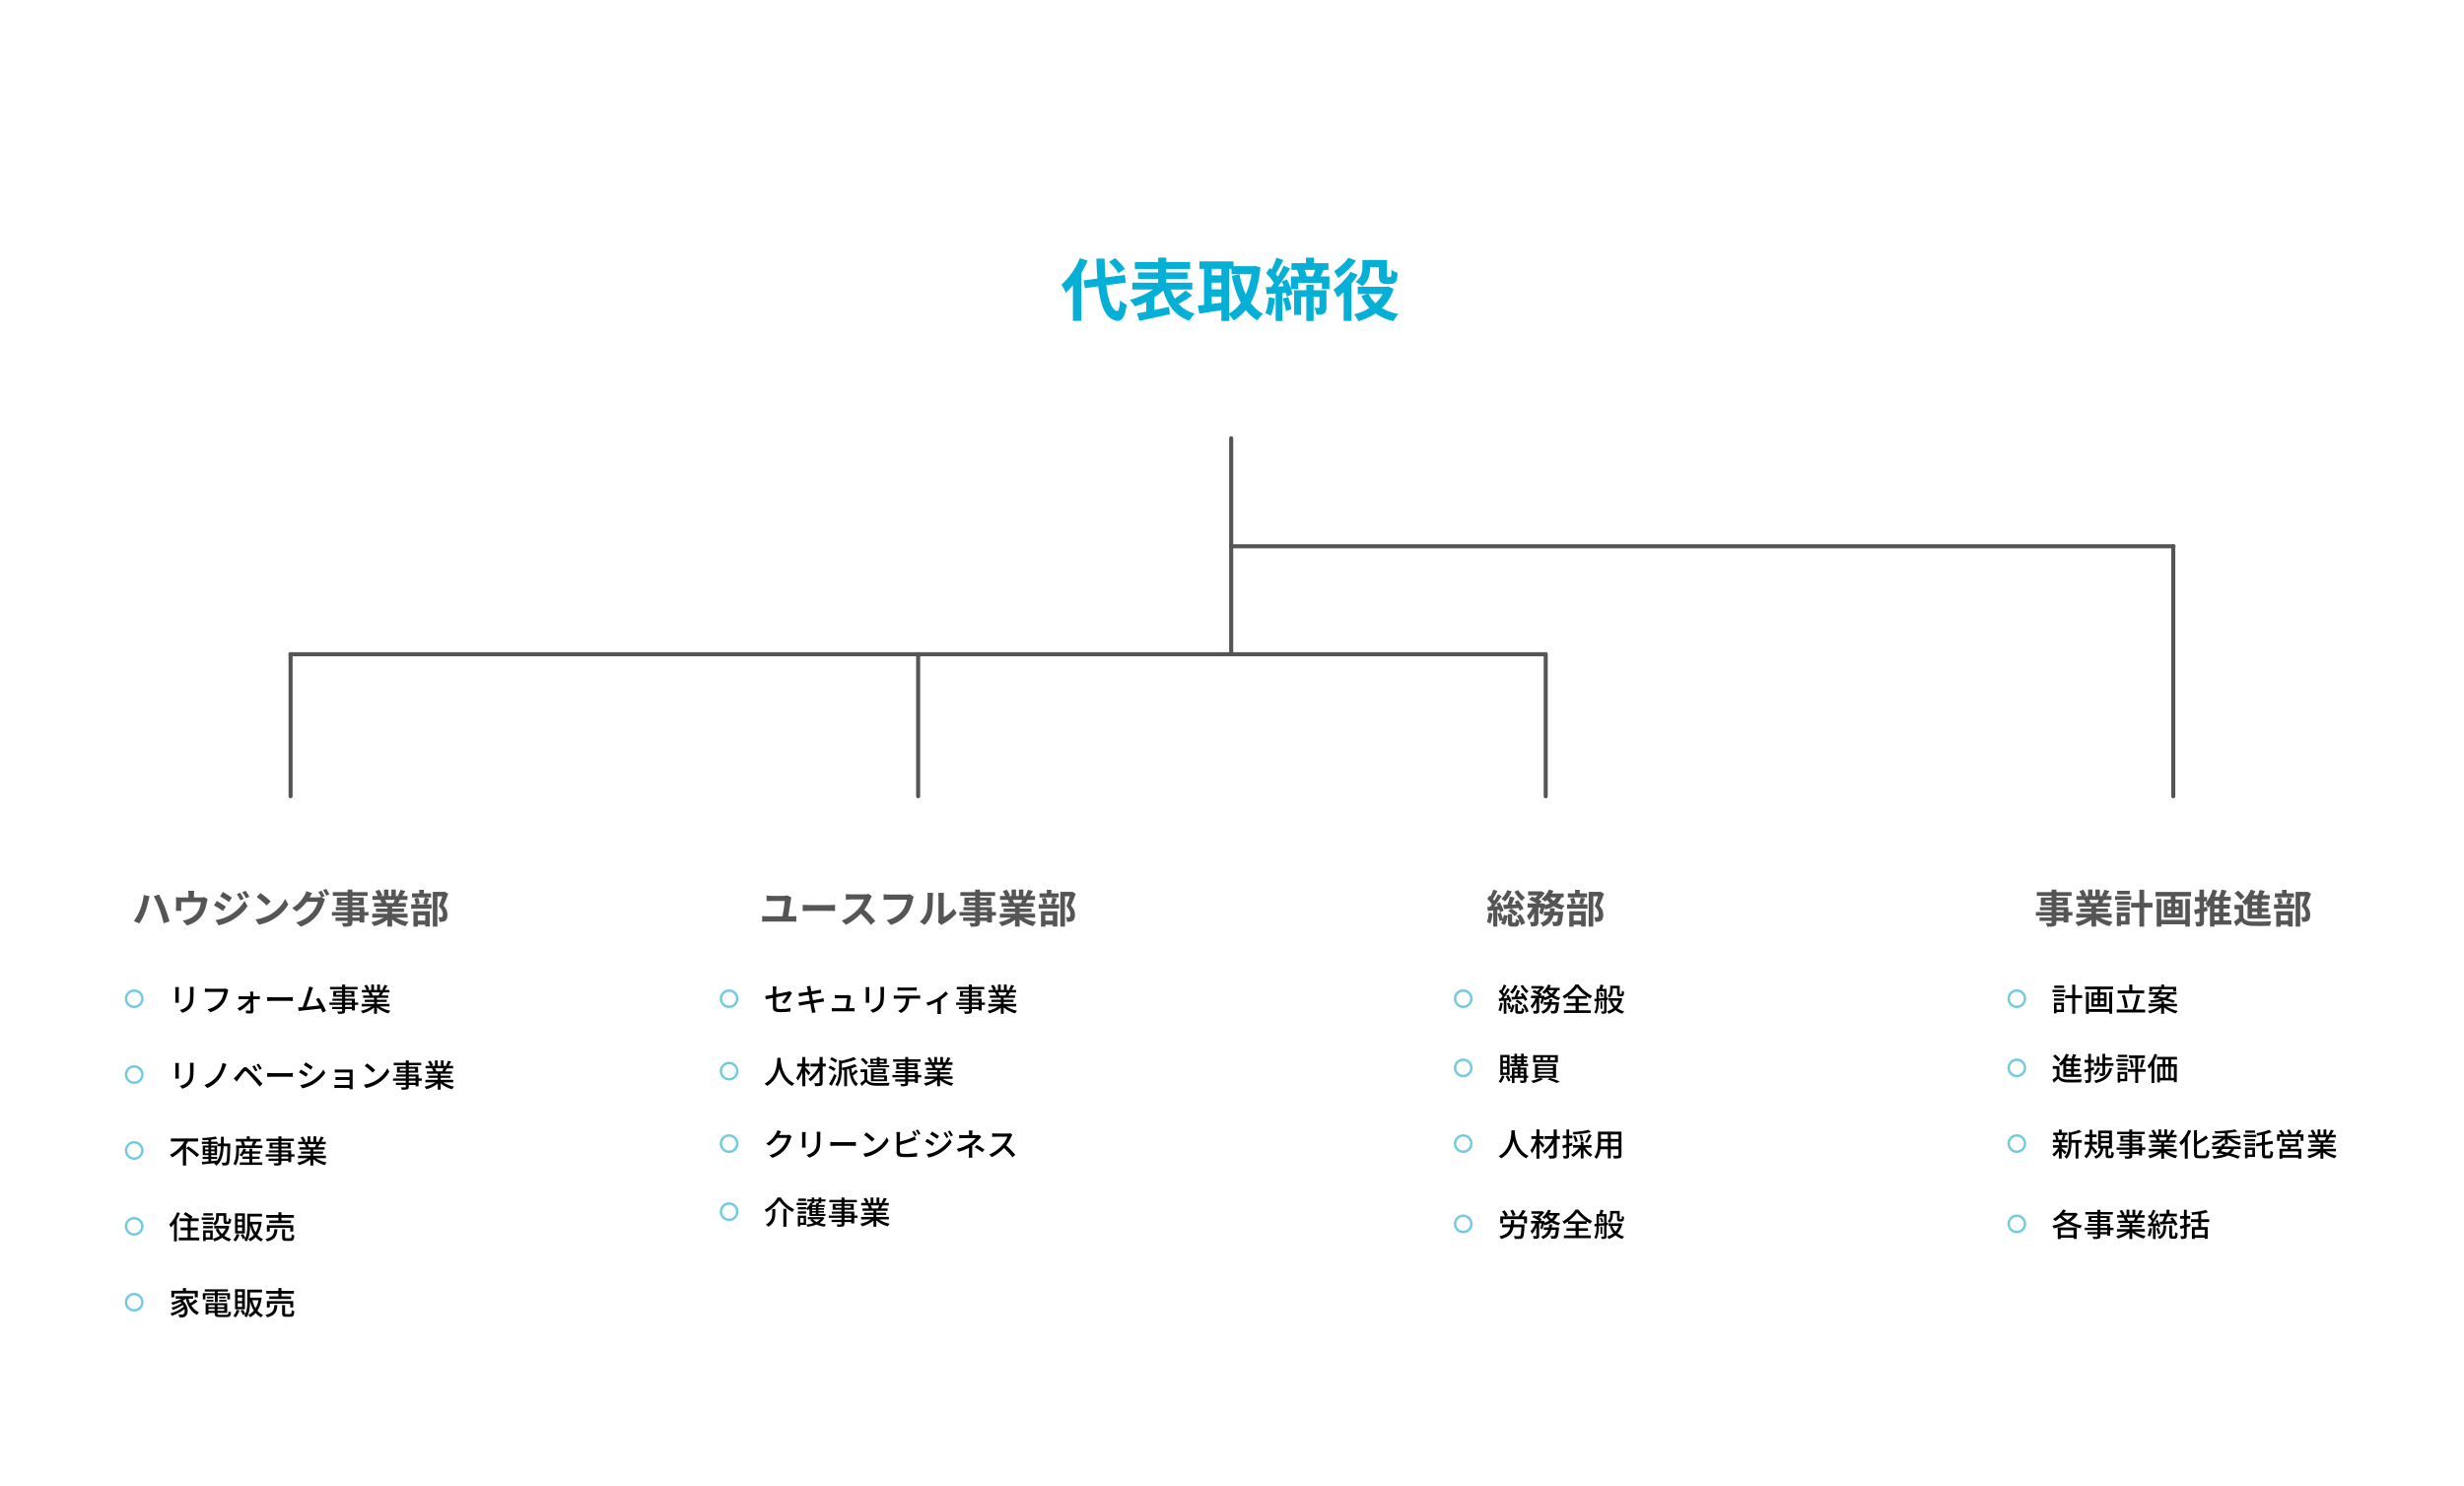 <?xml version="1.0" encoding="UTF-8"?><svg id="_レイヤー_2" xmlns="http://www.w3.org/2000/svg" width="3033" height="1830" xmlns:xlink="http://www.w3.org/1999/xlink" viewBox="0 0 3033 1830"><defs><filter id="drop-shadow-1" x="1159" y="0" width="713" height="713" filterUnits="userSpaceOnUse"><feOffset dx="0" dy="0"/><feGaussianBlur result="blur" stdDeviation="75"/><feFlood flood-color="#57d5f2" flood-opacity=".3"/><feComposite in2="blur" operator="in"/><feComposite in="SourceGraphic"/></filter><filter id="drop-shadow-2" x="772" y="983" width="716" height="847" filterUnits="userSpaceOnUse"><feOffset dx="0" dy="0"/><feGaussianBlur result="blur-2" stdDeviation="10"/><feFlood flood-color="#57d5f2" flood-opacity=".3"/><feComposite in2="blur-2" operator="in"/><feComposite in="SourceGraphic"/></filter><filter id="drop-shadow-3" x="0" y="983" width="716" height="847" filterUnits="userSpaceOnUse"><feOffset dx="0" dy="0"/><feGaussianBlur result="blur-3" stdDeviation="10"/><feFlood flood-color="#57d5f2" flood-opacity=".3"/><feComposite in2="blur-3" operator="in"/><feComposite in="SourceGraphic"/></filter><filter id="drop-shadow-4" x="1545" y="983" width="716" height="847" filterUnits="userSpaceOnUse"><feOffset dx="0" dy="0"/><feGaussianBlur result="blur-4" stdDeviation="10"/><feFlood flood-color="#57d5f2" flood-opacity=".3"/><feComposite in2="blur-4" operator="in"/><feComposite in="SourceGraphic"/></filter><filter id="drop-shadow-5" x="2317" y="983" width="716" height="847" filterUnits="userSpaceOnUse"><feOffset dx="0" dy="0"/><feGaussianBlur result="blur-5" stdDeviation="10"/><feFlood flood-color="#57d5f2" flood-opacity=".3"/><feComposite in2="blur-5" operator="in"/><feComposite in="SourceGraphic"/></filter></defs><g id="_レイヤー_1-2"><circle cx="1515.51" cy="356.13" r="131.13" style="fill:#fff; filter:url(#drop-shadow-1);"/><path d="M1338.82,320.92c-2.17,5.1-4.76,10.28-7.77,15.37v58.73h-10.36v-43.86c-2.84,3.51-5.68,6.68-8.69,9.36-.92-2.34-3.76-7.69-5.51-10.11,9.02-7.69,17.79-19.97,22.81-32.58l9.52,3.09ZM1361.71,351.17c2.34,18.55,6.77,30.91,13.45,31.75,1.92.17,2.92-4.01,3.59-13.28,1.84,2.17,6.27,4.68,8.1,5.68-2.09,16.12-6.6,19.97-11.28,19.72-14.12-1.34-20.72-17.04-23.73-42.52l-16.46,2.26-1.42-9.61,16.88-2.26c-.58-7.52-1.09-15.71-1.34-24.48h10.11c.17,8.19.5,16.04,1.09,23.14l23.81-3.09,1.42,9.36-24.23,3.34ZM1376.67,336.38c-2.09-3.93-7.1-9.77-11.45-14.04l7.44-4.59c4.43,4.01,9.61,9.52,12.03,13.45l-8.02,5.18Z" style="fill:#05afd6;"/><path d="M1467.47,363.78c-5.26,3.76-11.45,7.6-16.62,10.36,4.93,5.51,11.45,9.61,19.72,11.95-2.17,2.09-5.01,6.1-6.43,8.86-17.63-6.02-26.82-18.71-32.33-37.26-3.17,3.01-6.93,5.85-10.94,8.44v15.54c5.93-1.25,12.2-2.59,18.21-3.93l.92,9.02c-13.12,3.09-27.15,6.01-37.51,8.27l-2.92-9.19c3.26-.58,7.18-1.34,11.36-2.17v-11.95c-4.6,2.26-9.27,4.09-13.87,5.51-1.42-2.26-4.26-6.02-6.35-8.02,9.94-2.59,20.63-7.35,28.49-12.78h-25.4v-8.44h31.83v-4.68h-24.81v-7.94h24.81v-4.26h-28.74v-8.44h28.74v-5.51h9.94v5.51h29.41v8.44h-29.41v4.26h26.15v7.94h-26.15v4.68h32.08v8.44h-26.57c1.34,4.09,2.92,7.77,5.01,11.19,4.68-3.09,9.69-6.85,13.12-10.02l8.27,6.18Z" style="fill:#05afd6;"/><path d="M1551.52,329.11c-1.75,18.21-5.76,32.58-12.03,43.78,4.09,5.6,9.11,10.28,15.12,13.53-2.26,1.84-5.35,5.6-6.85,8.19-5.68-3.42-10.36-7.69-14.37-12.78-4.26,5.18-9.19,9.36-14.87,12.78-1.25-2.17-3.51-5.26-5.51-7.27v7.85h-9.61v-13.37c-9.61,1.67-19.38,3.17-27.07,4.34l-1.92-9.94c2.26-.25,4.85-.5,7.69-.84v-44.36h-5.68v-9.19h41.94v5.93h24.98l1.67-.25,6.52,1.59ZM1491.53,331.03v7.94h11.86v-7.94h-11.86ZM1491.53,356.26h11.86v-8.35h-11.86v8.35ZM1491.53,374.22c3.84-.5,7.85-1.09,11.86-1.59v-7.52h-11.86v9.11ZM1513,386c5.51-3.09,10.36-7.6,14.45-13.28-5.1-9.27-8.69-20.47-11.28-33.08l9.52-1.92c1.67,8.94,4.18,17.38,7.69,24.73,3.26-7.18,5.76-15.54,7.18-24.9h-24.64v-6.52h-2.92v54.97Z" style="fill:#05afd6;"/><path d="M1569.31,367.29c-.67,7.94-2.51,16.12-4.93,21.47-1.59-1-5.01-2.67-6.93-3.34,2.42-4.93,3.59-12.36,4.26-19.38l7.6,1.25ZM1636.39,340.3v15.71h-9.19v-7.69h-29.41v7.69h-8.52c.75,2.26,1.25,4.34,1.59,6.1l-6.93,3.01c-.25-1.42-.58-3.01-1.09-4.76l-4.26.33v34.5h-8.35v-33.83l-11.03.84-1-8.6c2-.08,4.18-.25,6.6-.33,1.09-1.5,2.26-3.17,3.34-4.85-2.17-3.84-6.27-8.52-9.69-12.11l4.76-6.43c.67.58,1.34,1.25,2.01,1.92,2.34-4.59,4.68-10.28,6.01-14.54l8.44,2.92c-3.01,5.76-6.43,12.36-9.36,17.04,1,1.17,1.92,2.34,2.67,3.43,2.76-4.68,5.26-9.52,7.19-13.62l7.85,3.59c-3.09,5.1-6.68,10.69-10.36,15.96l6.52-2.67c1.84,3.51,3.59,7.6,4.84,11.44v-15.04h10.11c-.58-2.59-1.5-5.6-2.51-7.94l.33-.08h-7.27v-8.27h17.79v-6.85h9.94v6.85h17.79v8.27h-5.93c-1.34,2.92-2.59,5.68-3.68,8.02h10.78ZM1580.17,352.33c-.75-2-1.59-4.01-2.51-5.76-1.5,2.17-2.92,4.26-4.43,6.18l6.93-.42ZM1585.51,365.7c2.09,4.76,3.76,10.86,4.26,15.04l-6.93,2.26c-.33-4.18-2-10.44-3.84-15.37l6.52-1.92ZM1632.71,378.23c0,3.76-.5,6.18-2.92,7.6-2.34,1.5-5.26,1.59-9.36,1.59-.17-2.51-1.42-6.1-2.42-8.44,2.09.08,4.34.08,5.1,0,.75,0,1-.25,1-.92v-12.7h-7.18v29.82h-8.94v-29.82h-6.35v22.39h-8.69v-30.41h15.04v-6.85h8.94v6.85h15.79v20.89ZM1605.98,332.28c1.09,2.67,2.01,5.68,2.51,8.02h7.52c1-2.42,2.09-5.43,2.92-8.02h-12.95Z" style="fill:#05afd6;"/><path d="M1671.23,338.38c-2.17,3.59-4.85,7.27-7.69,10.78v45.95h-9.61v-35.42c-2.51,2.42-4.93,4.59-7.35,6.43-.92-2.17-3.59-7.35-5.26-9.52,7.69-5.26,16.04-13.62,21.05-21.89l8.86,3.68ZM1669.14,321.01c-5.51,7.77-14.12,16.04-22.05,21.14-1.09-2.17-3.34-6.27-4.93-8.35,6.52-4.09,14.04-10.94,17.63-16.54l9.36,3.76ZM1715.42,355.68c-3.09,9.77-8.02,17.54-14.37,23.64,5.68,3.34,12.53,5.85,20.3,7.27-2.26,2.17-4.93,6.18-6.35,8.85-8.6-2-15.87-5.26-21.89-9.61-6.27,4.18-13.37,7.35-20.97,9.61-1.25-2.59-3.59-6.35-5.43-8.35,6.85-1.67,13.2-4.34,18.88-7.94-4.01-4.26-7.27-9.19-9.94-14.87l7.43-2.26h-11.78v-8.94h35.59l1.84-.42,6.68,3.01ZM1686.51,328.94c0,7.69-1.5,17.38-9.69,23.56-1.67-1.67-6.01-4.51-8.19-5.6,7.52-5.26,8.44-12.53,8.44-18.21v-8.6h30.24v18.13c0,1.5,0,2.26.25,2.59.25.25.67.33,1.17.33h1.75c.42,0,1-.08,1.25-.25.33-.17.67-.67.83-1.84.17-1.17.25-3.84.33-6.93,1.75,1.5,5.1,3.09,7.43,3.93-.17,3.51-.58,7.35-1.25,9.02-.58,1.67-1.59,2.76-3.17,3.59-1.25.67-3.42,1-5.01,1h-5.01c-2.26,0-4.76-.67-6.27-2.17-1.59-1.59-2.34-3.43-2.34-8.94v-9.77h-10.78v.17ZM1684.68,362.03c2.09,4.26,4.93,8.02,8.44,11.36,3.51-3.34,6.52-7.1,8.77-11.36h-17.21Z" style="fill:#05afd6;"/><rect x="802.68" y="1013.5" width="655" height="786.5" rx="32.87" ry="32.87" style="fill:#fff; filter:url(#drop-shadow-2);"/><path d="M973.61,1107.07c-.59,4.45-2.35,15.59-3.28,21.06h5.28c1.71,0,3.28-.24,4.55-.39v7.09c-1.37-.2-3.42-.24-4.55-.24h-32.6c-1.47,0-3.18.1-4.84.24v-7.09c1.56.24,3.32.39,4.84.39h20.19c.93-5.33,2.64-15.69,2.74-18.87h-16.86c-1.96,0-3.76.05-5.52.2v-6.89c1.56.2,3.81.39,5.47.39h15.44c1.27,0,3.71-.29,4.54-.64l5.08,2.54c-.2.68-.44,1.81-.49,2.2Z" style="fill:#555;"/><path d="M995.94,1114.25h26.25c2.3,0,4.45-.2,5.72-.29v7.67c-1.17-.05-3.67-.25-5.72-.25h-26.25c-2.79,0-6.06.1-7.87.25v-7.67c1.76.15,5.33.29,7.87.29Z" style="fill:#555;"/><path d="M1071.5,1106.48c-1.66,3.81-4.4,9.04-7.67,13.44,4.84,4.2,10.75,10.46,13.64,13.98l-5.57,4.84c-3.18-4.4-7.72-9.38-12.32-13.83-5.18,5.47-11.68,10.56-18.38,13.73l-5.03-5.28c7.87-2.93,15.44-8.9,20.04-14.03,3.23-3.67,6.21-8.5,7.28-11.97h-16.57c-2.05,0-4.74.29-5.77.34v-6.94c1.32.2,4.3.34,5.77.34h17.25c2.1,0,4.06-.29,5.03-.64l4.01,2.98c-.39.54-1.27,2.05-1.71,3.03Z" style="fill:#555;"/><path d="M1123.69,1107.46c-1.12,4.79-3.27,12.37-7.33,17.79-4.45,5.87-10.95,10.7-19.65,13.49l-5.33-5.82c9.68-2.3,15.2-6.55,19.16-11.49,3.23-4.06,5.08-9.63,5.72-13.78h-22.78c-2.2,0-4.54.1-5.82.2v-6.89c1.47.15,4.25.39,5.86.39h22.58c.98,0,2.54-.05,3.86-.39l4.79,3.08c-.44.98-.83,2.39-1.08,3.42Z" style="fill:#555;"/><path d="M1140.44,1123.1c1.37-4.2,1.42-13.44,1.42-19.35,0-1.95-.15-3.27-.44-4.5h7.18c-.05.24-.34,2.39-.34,4.45,0,5.77-.15,16.08-1.47,21.02-1.47,5.52-4.54,10.31-8.7,14.03l-5.96-3.96c4.3-3.03,6.94-7.53,8.31-11.68ZM1155.16,1131.89v-28.49c0-2.2-.34-4.06-.39-4.2h7.28c-.05.15-.34,2.05-.34,4.25v25.56c3.96-1.71,8.8-5.57,12.07-10.31l3.76,5.38c-4.06,5.28-11.09,10.56-16.57,13.34-1.08.59-1.66,1.08-2.1,1.47l-4.11-3.37c.2-.93.39-2.3.39-3.62Z" style="fill:#555;"/><path d="M1226.07,1127.25h-5.08v8.5h-5.91v-2h-8.8v1.52c0,2.88-.68,4.06-2.59,4.89-1.86.73-4.5.83-8.65.83-.29-1.37-1.17-3.37-1.91-4.59,2.35.1,5.23.1,6.01.1.93-.05,1.22-.34,1.22-1.22v-1.52h-14.86v-4.2h14.86v-2.3h-19.35v-4.45h19.35v-2.1h-14.47v-3.91h14.47v-2.15h-13.25v-9.68h13.25v-2h-18.23v-4.59h18.23v-3.18h5.91v3.18h18.67v4.59h-18.67v2h13.88v9.68h-13.88v2.15h14.71v6.01h5.08v4.45ZM1200.36,1110.98v-2.35h-7.67v2.35h7.67ZM1206.27,1108.63v2.35h7.92v-2.35h-7.92ZM1206.27,1122.8h8.8v-2.1h-8.8v2.1ZM1215.07,1127.25h-8.8v2.3h8.8v-2.3Z" style="fill:#555;"/><path d="M1259.98,1129.69c4.15,2.54,9.82,4.45,15.49,5.33-1.32,1.27-3.03,3.71-3.91,5.28-6.01-1.52-11.92-4.45-16.42-8.26v8.8h-5.72v-8.5c-4.54,3.57-10.56,6.4-16.37,7.92-.83-1.42-2.49-3.67-3.71-4.84,5.47-1.12,11.24-3.18,15.44-5.72h-14.03v-4.79h18.67v-2.15h-14.08v-4.2h14.08v-2.2h-16.52v-4.55h9.29c-.39-1.22-1.03-2.69-1.66-3.81l.59-.1h-10.21v-4.74h6.55c-.68-1.86-1.95-4.2-3.03-6.06l4.99-1.71c1.42,2.1,3.03,4.99,3.71,6.89l-2.39.88h4.45v-7.97h5.42v7.97h3.62v-7.97h5.47v7.97h4.35l-1.76-.54c1.17-2,2.4-4.94,3.08-7.09l6.11,1.47c-1.37,2.25-2.69,4.45-3.81,6.16h6.35v4.74h-9.19c-.78,1.42-1.56,2.74-2.3,3.91h9.58v4.55h-16.96v2.2h14.66v4.2h-14.66v2.15h19.01v4.79h-14.17ZM1246.68,1107.9c.68,1.27,1.32,2.74,1.66,3.76l-.83.15h9.14c.59-1.17,1.17-2.59,1.71-3.91h-11.68Z" style="fill:#555;"/><path d="M1300.93,1106.23c-1.03,2.69-2.05,5.33-2.88,7.23h5.67v5.28h-25.12v-5.28h5.57c-.15-1.96-.88-4.99-1.71-7.23l4.74-.98c1.03,2.2,1.81,5.13,2,7.14l-4.59,1.08h12.81l-3.96-1.03c.73-2.05,1.61-5.13,2-7.38l5.47,1.17ZM1303.18,1104.92h-23.56v-5.03h8.94v-4.35h5.62v4.35h8.99v5.03ZM1281.38,1121.92h20.19v18.77h-5.67v-2.25h-9.14v2.44h-5.38v-18.96ZM1286.75,1126.96v6.45h9.14v-6.45h-9.14ZM1324.14,1100.42c-1.71,4.69-3.86,10.31-5.82,14.47,4.15,4.4,4.89,8.21,4.89,11.44,0,3.57-.78,5.96-2.64,7.28-.93.64-2.1,1.03-3.32,1.22-1.12.15-2.54.15-3.91.1,0-1.56-.49-4.06-1.42-5.67,1.08.05,2,.1,2.74.05.68,0,1.32-.15,1.81-.39.88-.54,1.17-1.66,1.17-3.32,0-2.64-1.08-6.16-4.99-9.97,1.42-3.47,2.98-8.46,4.15-12.17h-5.91v37.39h-5.67v-42.86h13.78l.88-.2,4.25,2.64Z" style="fill:#555;"/><path d="M951.37,1228.59c-3.76.74-7.06,1.45-8.66,1.8l-.75-4.12c1.8-.24,5.37-.86,9.41-1.61v-6.19c0-1.26-.08-2.82-.27-4h4.66c-.2,1.18-.31,2.78-.31,4v5.45c6.23-1.21,12.5-2.47,14.19-2.86.98-.23,1.8-.47,2.39-.82l2.94,2.31c-.31.47-.78,1.21-1.1,1.8-1.76,3.25-5.06,8.39-8.08,11.41l-3.41-2c2.78-2.55,5.53-6.55,6.66-8.74-.9.2-7.25,1.45-13.6,2.74v11.09c0,2.59.86,3.45,5.37,3.45s8.39-.43,12.31-1.21l-.16,4.23c-3.41.47-7.64.82-12.23.82-8.04,0-9.37-2.04-9.37-6.23v-11.33Z"/><path d="M993.11,1214.4l4.39-.71c.12.74.23,1.96.43,2.82.08.47.35,1.96.74,4,3.57-.59,6.9-1.14,8.43-1.45,1.21-.24,2.43-.51,3.21-.75l.74,4.12c-.71.08-2.04.27-3.14.43-1.73.28-5.02.79-8.55,1.33.43,2.23.9,4.74,1.37,7.17,3.8-.63,7.29-1.21,9.17-1.57,1.49-.31,2.78-.59,3.68-.86l.82,4.12c-.9.08-2.31.35-3.8.59-2.04.31-5.49.86-9.13,1.45.71,3.53,1.25,6.47,1.49,7.53.27,1.14.63,2.51,1.02,3.69l-4.51.82c-.2-1.41-.31-2.67-.55-3.84-.16-.98-.74-3.92-1.41-7.56-4.27.71-8.23,1.37-10.07,1.72-1.61.27-2.78.51-3.65.74l-.9-4.2c.98-.04,2.63-.23,3.72-.39,1.92-.28,5.92-.9,10.15-1.57-.47-2.43-.94-4.94-1.37-7.21-3.61.59-6.86,1.14-8.23,1.37-1.18.2-2.12.39-3.37.71l-.82-4.31c1.1-.08,2.19-.16,3.41-.28,1.45-.16,4.7-.63,8.27-1.18-.39-1.96-.67-3.37-.78-3.92-.24-1.06-.47-1.96-.78-2.82Z"/><path d="M1047.12,1227.81c-.31,2.51-1.41,9.84-1.96,13.49h3.29c.9,0,2.51-.08,3.41-.16v4c-.75-.04-2.39-.08-3.33-.08h-21.13c-1.29,0-2.2.04-3.53.08v-4.04c1.02.12,2.27.2,3.53.2h13.56c.55-3.33,1.57-10.08,1.69-12.27h-11.64c-1.18,0-2.43.08-3.49.12v-4.08c.98.12,2.47.2,3.45.2h11.13c.71,0,1.96-.12,2.35-.31l2.98,1.45c-.12.43-.24,1.02-.31,1.41Z"/><path d="M1069.93,1218.24v13.13c0,1.02.08,2.39.16,3.17h-4.51c.04-.67.16-2.04.16-3.17v-13.13c0-.71-.04-2.08-.16-2.9h4.51c-.08.82-.16,1.8-.16,2.9ZM1088.12,1218.64v6.98c0,8.98-1.41,12.31-4.31,15.6-2.55,2.98-6.51,4.78-9.37,5.72l-3.25-3.41c3.72-.94,6.98-2.43,9.41-5.1,2.74-3.13,3.25-6.19,3.25-13.05v-6.74c0-1.41-.12-2.59-.24-3.61h4.67c-.08,1.02-.16,2.2-.16,3.61Z"/><path d="M1103.72,1225.73h25.64c.82,0,2.31-.08,3.29-.2v4.04c-.9-.08-2.27-.12-3.29-.12h-10.07c-.16,4.16-.94,7.61-2.43,10.47-1.41,2.67-4.39,5.57-7.8,7.29l-3.61-2.63c2.9-1.21,5.68-3.45,7.25-5.84,1.69-2.63,2.19-5.76,2.35-9.29h-11.33c-1.18,0-2.51.04-3.57.12v-4.04c1.1.12,2.35.2,3.57.2ZM1108.58,1215.85h15.84c1.21,0,2.67-.12,3.92-.28v4.04c-1.25-.08-2.71-.12-3.92-.12h-15.8c-1.29,0-2.74.04-3.84.12v-4.04c1.18.16,2.55.28,3.8.28Z"/><path d="M1154.4,1228.71c3.72-2.31,7.49-5.64,9.53-8.15l3.06,2.98c-1.96,2.08-5.33,4.9-8.82,7.21v13.76c0,1.26.04,3.1.2,3.76h-4.55c.08-.67.16-2.51.16-3.76v-11.29c-3.37,1.76-7.88,3.69-11.8,4.94l-1.88-3.69c5.14-1.18,10.94-3.84,14.11-5.76Z"/><path d="M1212.38,1237.18h-4.08v6.86h-3.68v-1.69h-8.35v2.04c0,2-.51,2.82-1.84,3.33-1.33.47-3.37.51-6.66.51-.2-.82-.75-2.16-1.25-2.94,2.16.08,4.51.08,5.14.04.71-.04.94-.24.94-.9v-2.08h-12.23v-2.74h12.23v-2.43h-15.68v-2.86h15.68v-2.23h-11.88v-2.59h11.88v-2.31h-10.86v-7.21h10.86v-2h-14.86v-2.94h14.86v-2.86h3.69v2.86h15.29v2.94h-15.29v2h11.41v7.21h-11.41v2.31h12.03v4.82h4.08v2.86ZM1192.58,1224.75v-2.35h-7.37v2.35h7.37ZM1196.26,1222.4v2.35h7.72v-2.35h-7.72ZM1196.26,1234.31h8.35v-2.23h-8.35v2.23ZM1204.61,1237.18h-8.35v2.43h8.35v-2.43Z"/><path d="M1238.68,1239.06c3.45,2.43,8.51,4.43,13.29,5.33-.82.78-1.88,2.27-2.43,3.25-5.1-1.37-10.35-4-14.03-7.37v7.88h-3.57v-7.61c-3.72,3.14-9.02,5.68-13.92,7.06-.55-.94-1.57-2.31-2.39-3.1,4.67-.98,9.76-3.02,13.21-5.45h-12.11v-3.06h15.21v-2.39h-11.56v-2.74h11.56v-2.35h-13.48v-2.9h8.04c-.35-1.1-1.02-2.51-1.65-3.57l.94-.16h-8.9v-3.06h5.8c-.59-1.53-1.76-3.68-2.86-5.29l3.17-1.06c1.22,1.69,2.59,4.08,3.14,5.61l-2,.74h4.31v-6.7h3.41v6.7h3.88v-6.7h3.45v6.7h4.23l-1.49-.47c.94-1.57,2.16-4.04,2.74-5.8l3.76.94c-1.06,1.92-2.23,3.88-3.25,5.33h5.65v3.06h-7.57c-.75,1.33-1.53,2.62-2.2,3.72h8.31v2.9h-13.88v2.35h12.03v2.74h-12.03v2.39h15.44v3.06h-12.27ZM1228.6,1221.89c.71,1.14,1.41,2.55,1.69,3.49l-1.14.23h8.27c.59-1.06,1.21-2.47,1.72-3.72h-10.54Z"/><path d="M897.44,1241.12c-6.37,0-11.54-5.18-11.54-11.54s5.18-11.54,11.54-11.54,11.54,5.18,11.54,11.54-5.18,11.54-11.54,11.54ZM897.44,1221.04c-4.71,0-8.54,3.83-8.54,8.54s3.83,8.54,8.54,8.54,8.54-3.83,8.54-8.54-3.83-8.54-8.54-8.54Z" style="fill:#72cadf;"/><path d="M960.97,1302.41c-.04.55-.04,1.21-.12,1.92.35,5.21,2.39,22.81,17.05,29.56-1.14.86-2.19,2.08-2.78,3.06-9.49-4.59-13.84-13.56-15.88-21.13-1.88,7.49-6,15.95-15.09,21.17-.67-.94-1.84-2.08-3.02-2.86,15.68-8.35,15.44-26.54,15.72-31.71h4.12Z"/><path d="M995.23,1323.93c-.82-1.37-2.47-3.68-3.96-5.61v19.01h-3.68v-17.21c-1.53,4.12-3.49,7.96-5.57,10.39-.39-1.06-1.29-2.59-1.92-3.53,2.82-3.21,5.57-8.86,7.02-13.96h-5.8v-3.49h6.27v-8.19h3.68v8.19h5.14v3.49h-5.14v1.02c1.53,1.49,5.29,5.68,6.19,6.74l-2.23,3.14ZM1016.51,1313.03h-3.88v19.6c0,2.31-.55,3.33-1.96,3.92-1.41.63-3.76.71-7.1.71-.2-1.02-.78-2.71-1.29-3.72,2.35.08,4.82.08,5.53.04.71,0,.98-.24.98-.94v-14.5c-3.02,5.17-7.13,10.15-11.17,13.21-.63-.9-1.73-2.23-2.63-2.94,4.82-3.21,9.76-9.41,12.66-15.37h-9.96v-3.49h11.09v-8.15h3.84v8.15h3.88v3.49Z"/><path d="M1026.5,1318.76c-1.41-1.25-4.39-2.98-6.82-4l2-2.74c2.39.9,5.41,2.47,6.94,3.68l-2.12,3.06ZM1029.88,1324.24c-1.8,4.16-4.12,8.9-6.15,12.58l-3.25-2.16c1.88-3.06,4.55-8.08,6.59-12.62l2.82,2.2ZM1028.46,1308.53c-1.41-1.37-4.39-3.18-6.78-4.27l2-2.67c2.39.94,5.45,2.59,6.9,3.92l-2.12,3.02ZM1056.02,1319.5c-2.12,1.65-4.43,3.49-6.31,4.74,1.33,4.39,3.33,7.96,6.35,10.04-.78.67-1.96,2.16-2.51,3.14-5.25-4.16-7.45-11.88-8.62-21.4-.78.2-1.53.39-2.31.55v20.7h-3.45v-19.99l-1.96.35c-.16-.71-.59-1.8-.98-2.55v.71c0,6.19-.63,15.37-5.21,21.79-.51-.75-1.92-1.88-2.82-2.31,4.12-5.8,4.55-13.68,4.55-19.52v-10.62l3.14.9c5.61-1.22,11.45-2.98,15.05-4.7l3.1,2.86c-4.86,2.04-11.64,3.8-17.8,5.02v5.53c5.68-1.1,12.15-2.82,15.8-4.63l2.86,2.82c-2,.86-4.43,1.65-6.98,2.35.24,2.12.59,4.12,1.02,6.04,1.65-1.37,3.49-3.18,4.63-4.51l2.47,2.71Z"/><path d="M1067.46,1329.15c1.69,2.78,4.82,4.04,9.13,4.19,4.43.2,13.52.08,18.5-.27-.39.82-.94,2.43-1.14,3.45-4.51.2-12.86.27-17.37.12-4.9-.2-8.27-1.53-10.58-4.55-1.65,1.61-3.37,3.21-5.29,4.9l-1.8-3.45c1.57-1.1,3.41-2.51,5.06-4v-9.6h-4.7v-3.37h8.19v12.58ZM1065.58,1310.92c-1.1-1.96-3.72-4.66-6.04-6.55l2.78-2.04c2.27,1.76,5.02,4.35,6.19,6.27l-2.94,2.31ZM1079.38,1309.86h-8.08v-6.39h8.08v-2.12h3.49v2.12h8.58v6.39h-8.58v1.61h11.64v2.43h-26.19v-2.43h11.05v-1.61ZM1075.5,1322.21v1.8h16.27v7.1h-19.68v-15.56h18.15v6.66h-14.74ZM1079.38,1307.7v-2.12h-4.74v2.12h4.74ZM1075.5,1317.78v2.16h11.29v-2.16h-11.29ZM1075.5,1326.4v2.39h12.82v-2.39h-12.82ZM1082.87,1305.59v2.12h5.06v-2.12h-5.06Z"/><path d="M1133.98,1326.36h-4.08v6.86h-3.68v-1.69h-8.35v2.04c0,2-.51,2.82-1.84,3.33-1.33.47-3.37.51-6.66.51-.2-.82-.75-2.16-1.25-2.94,2.16.08,4.51.08,5.14.04.71-.04.94-.24.94-.9v-2.08h-12.23v-2.74h12.23v-2.43h-15.68v-2.86h15.68v-2.23h-11.88v-2.59h11.88v-2.31h-10.86v-7.21h10.86v-2h-14.86v-2.94h14.86v-2.86h3.69v2.86h15.29v2.94h-15.29v2h11.41v7.21h-11.41v2.31h12.03v4.82h4.08v2.86ZM1114.19,1313.94v-2.35h-7.37v2.35h7.37ZM1117.87,1311.58v2.35h7.72v-2.35h-7.72ZM1117.87,1323.5h8.35v-2.23h-8.35v2.23ZM1126.22,1326.36h-8.35v2.43h8.35v-2.43Z"/><path d="M1160.28,1328.24c3.45,2.43,8.51,4.43,13.29,5.33-.82.78-1.88,2.27-2.43,3.25-5.1-1.37-10.35-4-14.03-7.37v7.88h-3.57v-7.6c-3.72,3.14-9.02,5.68-13.92,7.06-.55-.94-1.57-2.31-2.39-3.1,4.67-.98,9.76-3.02,13.21-5.45h-12.11v-3.06h15.21v-2.39h-11.56v-2.74h11.56v-2.35h-13.48v-2.9h8.04c-.35-1.1-1.02-2.51-1.65-3.57l.94-.16h-8.9v-3.06h5.8c-.59-1.53-1.76-3.68-2.86-5.29l3.17-1.06c1.22,1.69,2.59,4.08,3.14,5.61l-2,.75h4.31v-6.7h3.41v6.7h3.88v-6.7h3.45v6.7h4.23l-1.49-.47c.94-1.57,2.16-4.04,2.74-5.8l3.76.94c-1.06,1.92-2.23,3.88-3.25,5.33h5.65v3.06h-7.57c-.75,1.33-1.53,2.63-2.2,3.72h8.31v2.9h-13.88v2.35h12.03v2.74h-12.03v2.39h15.44v3.06h-12.27ZM1150.21,1311.07c.71,1.14,1.41,2.55,1.69,3.49l-1.14.24h8.27c.59-1.06,1.21-2.47,1.72-3.72h-10.54Z"/><path d="M897.44,1330.31c-6.37,0-11.54-5.18-11.54-11.54s5.18-11.54,11.54-11.54,11.54,5.18,11.54,11.54-5.18,11.54-11.54,11.54ZM897.44,1310.22c-4.71,0-8.54,3.83-8.54,8.54s3.83,8.54,8.54,8.54,8.54-3.83,8.54-8.54-3.83-8.54-8.54-8.54Z" style="fill:#72cadf;"/><path d="M959.44,1396.42c-.16.31-.35.67-.55.98h9.41c1.1,0,2.2-.12,2.94-.39l3.21,1.96c-.39.63-.82,1.61-1.1,2.39-1.06,3.76-3.37,9.02-6.9,13.33-3.61,4.47-8.35,8.04-15.68,10.86l-3.65-3.25c7.57-2.27,12.23-5.72,15.72-9.8,2.9-3.33,5.25-8.27,5.96-11.56h-12.23c-2.51,3.37-5.84,6.86-9.96,9.61l-3.45-2.59c6.82-4.08,10.47-9.53,12.31-12.97.47-.79,1.14-2.39,1.45-3.53l4.55,1.49c-.78,1.18-1.61,2.71-2.04,3.49Z"/><path d="M991.54,1396.61v13.13c0,1.02.08,2.39.16,3.18h-4.51c.04-.67.16-2.04.16-3.18v-13.13c0-.71-.04-2.08-.16-2.9h4.51c-.08.82-.16,1.8-.16,2.9ZM1009.73,1397v6.98c0,8.98-1.41,12.31-4.31,15.6-2.55,2.98-6.51,4.78-9.37,5.72l-3.25-3.41c3.72-.94,6.98-2.43,9.41-5.1,2.74-3.14,3.25-6.19,3.25-13.05v-6.74c0-1.41-.12-2.59-.24-3.61h4.67c-.08,1.02-.16,2.2-.16,3.61Z"/><path d="M1027.84,1406.18h21.32c1.88,0,3.41-.16,4.39-.24v4.86c-.86-.04-2.67-.2-4.39-.2h-21.32c-2.16,0-4.51.08-5.84.2v-4.86c1.29.08,3.72.24,5.84.24Z"/><path d="M1077.89,1414.96c6.31-3.88,11.21-9.76,13.6-14.78l2.39,4.27c-2.82,5.1-7.64,10.43-13.76,14.19-3.96,2.43-8.94,4.74-15.01,5.84l-2.63-4.04c6.55-.98,11.64-3.17,15.41-5.49ZM1076.56,1402.41l-3.1,3.18c-2.04-2.08-6.9-6.35-9.8-8.31l2.86-3.06c2.74,1.84,7.84,5.92,10.04,8.19Z"/><path d="M1107.76,1397.32v8.19c4.63-1.14,10.51-2.98,14.31-4.59,1.29-.51,2.51-1.1,3.8-1.92l1.72,3.96c-1.29.51-2.86,1.21-4.12,1.69-4.19,1.69-10.78,3.65-15.72,4.94v8c0,1.88.82,2.35,2.67,2.74,1.18.2,3.02.28,4.9.28,4.12,0,10.27-.43,13.52-1.29v4.51c-3.57.51-9.45.79-13.76.79-2.43,0-4.78-.12-6.43-.39-3.18-.59-4.98-2.16-4.98-5.45v-21.44c0-.94-.08-2.55-.27-3.61h4.59c-.12,1.06-.24,2.47-.24,3.61ZM1128.46,1397.63l-2.55,1.1c-.78-1.57-2.08-3.92-3.14-5.41l2.55-1.06c.98,1.41,2.35,3.84,3.14,5.37ZM1132.96,1395.95l-2.55,1.1c-.82-1.69-2.08-3.92-3.18-5.37l2.51-1.06c1.02,1.45,2.51,3.88,3.21,5.33Z"/><path d="M1150.01,1407.39l-2.27,3.49c-2.04-1.49-6.23-4.15-8.7-5.49l2.2-3.37c2.47,1.33,6.94,4.08,8.78,5.37ZM1153.97,1416.61c6.55-3.72,11.88-8.98,15.01-14.54l2.39,4.16c-3.53,5.33-8.98,10.35-15.33,14.07-3.96,2.27-9.45,4.16-13.01,4.82l-2.31-4.04c4.35-.75,9.13-2.2,13.25-4.47ZM1155.93,1398.73l-2.35,3.37c-2-1.45-6.19-4.19-8.58-5.56l2.23-3.41c2.43,1.37,6.82,4.27,8.7,5.61ZM1167.69,1399.91l-2.74,1.18c-1.02-2.23-2.16-4.27-3.53-6.15l2.67-1.14c1.06,1.53,2.7,4.27,3.61,6.12ZM1173.06,1397.87l-2.74,1.21c-1.1-2.23-2.31-4.19-3.69-6.04l2.71-1.14c1.1,1.45,2.74,4.16,3.72,5.96Z"/><path d="M1196.81,1395.28v2.31h5.72c1.02,0,2.04-.12,2.78-.31l2.59,2.47c-.82.86-1.84,1.96-2.55,2.74-2,2.31-5.17,5.49-8.62,7.96v10.27c0,1.45.12,3.41.2,4.62h-4.47c.16-1.14.27-3.18.27-4.62v-7.72c-3.65,2-7.88,3.72-12.7,5.13l-2.39-3.64c7.49-1.72,12.47-4.35,15.95-6.62,3.29-2.12,6.11-4.82,7.37-6.59h-15.37c-1.41,0-3.72.08-4.94.16v-4.08c1.33.16,3.53.23,4.86.23h7.29v-2.31c0-1.18-.08-2.62-.24-3.53h4.47c-.12.9-.23,2.39-.23,3.53ZM1199.79,1412.49l2.55-2.94c3.65,1.96,5.72,3.13,9.45,5.64l-2.59,3.41c-3.41-2.59-5.88-4.19-9.41-6.12Z"/><path d="M1244.99,1399.08c-1.37,3.21-3.68,7.64-6.43,11.17,4.04,3.45,8.78,8.51,11.21,11.49l-3.45,3.06c-2.59-3.53-6.51-7.84-10.39-11.45-4.19,4.47-9.49,8.66-15.09,11.29l-3.18-3.33c6.35-2.43,12.23-7.13,16.11-11.49,2.67-2.98,5.29-7.29,6.23-10.35h-14.39c-1.53,0-3.65.2-4.27.23v-4.43c.78.12,3.06.28,4.27.28h14.54c1.45,0,2.74-.16,3.41-.39l2.55,1.88c-.27.39-.86,1.37-1.14,2.04Z"/><path d="M897.44,1419.49c-6.37,0-11.54-5.18-11.54-11.54s5.18-11.54,11.54-11.54,11.54,5.18,11.54,11.54-5.18,11.54-11.54,11.54ZM897.44,1399.41c-4.71,0-8.54,3.83-8.54,8.54s3.83,8.54,8.54,8.54,8.54-3.83,8.54-8.54-3.83-8.54-8.54-8.54Z" style="fill:#72cadf;"/><path d="M1130.18,982.87c-1.38,0-2.5-1.12-2.5-2.5v-175c0-1.38,1.12-2.5,2.5-2.5s2.5,1.12,2.5,2.5v175c0,1.38-1.12,2.5-2.5,2.5Z" style="fill:#555;"/><rect x="30.2" y="1013.5" width="655" height="786.5" rx="32.87" ry="32.87" style="fill:#fff; filter:url(#drop-shadow-3);"/><path d="M176.9,1101.89l7.14,1.47c-.39,1.42-.98,3.81-1.17,4.89-.68,3.47-2.44,10.17-4.15,14.71-1.76,4.74-4.64,10.31-7.18,13.98l-6.84-2.88c3.03-4.01,5.91-9.29,7.58-13.59,2.2-5.43,4.06-12.37,4.64-18.57ZM189.31,1103.35l6.5-2.1c2,3.81,5.38,11.34,7.23,16.03,1.71,4.45,4.3,12.22,5.67,17.06l-7.23,2.35c-1.37-5.77-3.13-11.97-5.08-17.25-1.86-5.13-5.03-12.32-7.09-16.08Z" style="fill:#555;"/><path d="M238.72,1101.15v3.76h8.5c2.05,0,3.23-.25,4.06-.54l4.25,2.59c-.39,1.08-.78,2.93-.98,3.91-.83,4.69-2.15,9.38-4.54,13.83-3.91,7.23-11.24,12.41-19.94,14.66l-5.08-5.87c2.2-.39,4.89-1.12,6.89-1.91,4.06-1.51,8.36-4.4,11.09-8.36,2.49-3.57,3.76-8.21,4.35-12.56h-24.24v7.14c0,1.12.05,2.64.15,3.62h-6.74c.15-1.22.24-2.79.24-4.1v-8.46c0-1.08-.05-3.03-.24-4.2,1.66.2,3.13.25,4.99.25h10.46v-3.76c0-1.37-.05-2.39-.39-4.5h7.53c-.24,2.1-.34,3.13-.34,4.5Z" style="fill:#555;"/><path d="M278.05,1116.16l-3.57,5.47c-2.79-1.96-7.87-5.23-11.14-6.99l3.52-5.38c3.32,1.76,8.7,5.13,11.19,6.89ZM281.96,1127.3c8.31-4.64,15.15-11.34,19.01-18.33l3.76,6.65c-4.5,6.79-11.44,12.95-19.4,17.59-4.99,2.79-12.02,5.23-16.32,6.01l-3.67-6.4c5.47-.93,11.34-2.59,16.62-5.52ZM285.53,1105.11l-3.62,5.38c-2.74-1.91-7.82-5.18-11.05-6.99l3.52-5.38c3.23,1.76,8.6,5.18,11.14,6.99ZM300.09,1106.63l-4.25,1.81c-1.42-3.08-2.54-5.18-4.3-7.67l4.1-1.71c1.37,2.05,3.32,5.33,4.45,7.58ZM306.94,1103.99l-4.15,1.86c-1.56-3.08-2.79-4.99-4.59-7.43l4.15-1.71c1.52,1.96,3.42,5.13,4.59,7.28Z" style="fill:#555;"/><path d="M333.23,1125.59c8.36-4.94,14.71-12.41,17.79-19.01l3.81,6.89c-3.71,6.6-10.21,13.34-18.08,18.08-4.94,2.98-11.24,5.72-18.13,6.89l-4.11-6.45c7.62-1.08,13.98-3.57,18.72-6.4ZM333.23,1109.8l-4.99,5.08c-2.54-2.74-8.65-8.06-12.22-10.56l4.59-4.89c3.42,2.3,9.77,7.38,12.61,10.36Z" style="fill:#555;"/><path d="M399.64,1103.25l-3.62,1.51,4.15,2.54c-.54.93-1.22,2.3-1.61,3.52-1.32,4.35-4.1,10.85-8.55,16.28-4.64,5.72-10.51,10.17-19.7,13.83l-5.77-5.18c9.97-2.98,15.4-7.23,19.7-12.12,3.32-3.76,6.16-9.68,6.94-13.29h-13.73c-3.27,4.25-7.53,8.55-12.37,11.83l-5.47-4.11c8.55-5.18,12.85-11.53,15.25-15.74.73-1.17,1.76-3.42,2.2-5.08l7.18,2.35c-1.17,1.71-2.44,3.91-2.98,4.98-.05.1-.1.15-.15.25h9.77c1.52,0,3.18-.25,4.25-.59l.34.2c-.98-1.96-2.35-4.54-3.57-6.3l3.86-1.56c1.22,1.76,2.98,4.89,3.86,6.7ZM405.5,1101.01l-3.86,1.66c-1.03-2.05-2.59-4.89-3.96-6.74l3.86-1.56c1.27,1.81,3.08,4.94,3.96,6.65Z" style="fill:#555;"/><path d="M453.59,1127.25h-5.08v8.5h-5.91v-2h-8.8v1.52c0,2.88-.68,4.06-2.59,4.89-1.86.73-4.5.83-8.65.83-.29-1.37-1.17-3.37-1.91-4.59,2.35.1,5.23.1,6.01.1.93-.05,1.22-.34,1.22-1.22v-1.52h-14.86v-4.2h14.86v-2.3h-19.35v-4.45h19.35v-2.1h-14.47v-3.91h14.47v-2.15h-13.25v-9.68h13.25v-2h-18.23v-4.59h18.23v-3.18h5.91v3.18h18.67v4.59h-18.67v2h13.88v9.68h-13.88v2.15h14.71v6.01h5.08v4.45ZM427.88,1110.98v-2.35h-7.67v2.35h7.67ZM433.79,1108.63v2.35h7.92v-2.35h-7.92ZM433.79,1122.8h8.8v-2.1h-8.8v2.1ZM442.59,1127.25h-8.8v2.3h8.8v-2.3Z" style="fill:#555;"/><path d="M487.5,1129.69c4.15,2.54,9.82,4.45,15.49,5.33-1.32,1.27-3.03,3.71-3.91,5.28-6.01-1.52-11.93-4.45-16.42-8.26v8.8h-5.72v-8.5c-4.54,3.57-10.56,6.4-16.37,7.92-.83-1.42-2.49-3.67-3.71-4.84,5.47-1.12,11.24-3.18,15.44-5.72h-14.03v-4.79h18.67v-2.15h-14.08v-4.2h14.08v-2.2h-16.52v-4.55h9.29c-.39-1.22-1.03-2.69-1.66-3.81l.59-.1h-10.21v-4.74h6.55c-.68-1.86-1.95-4.2-3.03-6.06l4.99-1.71c1.42,2.1,3.03,4.99,3.71,6.89l-2.39.88h4.45v-7.97h5.42v7.97h3.62v-7.97h5.47v7.97h4.35l-1.76-.54c1.17-2,2.4-4.94,3.08-7.09l6.11,1.47c-1.37,2.25-2.69,4.45-3.81,6.16h6.35v4.74h-9.19c-.78,1.42-1.56,2.74-2.3,3.91h9.58v4.55h-16.96v2.2h14.66v4.2h-14.66v2.15h19.01v4.79h-14.17ZM474.21,1107.9c.68,1.27,1.32,2.74,1.66,3.76l-.83.15h9.14c.59-1.17,1.17-2.59,1.71-3.91h-11.68Z" style="fill:#555;"/><path d="M528.45,1106.23c-1.03,2.69-2.05,5.33-2.88,7.23h5.67v5.28h-25.12v-5.28h5.57c-.15-1.96-.88-4.99-1.71-7.23l4.74-.98c1.03,2.2,1.81,5.13,2,7.14l-4.59,1.08h12.81l-3.96-1.03c.73-2.05,1.61-5.13,2-7.38l5.47,1.17ZM530.7,1104.92h-23.56v-5.03h8.94v-4.35h5.62v4.35h8.99v5.03ZM508.9,1121.92h20.19v18.77h-5.67v-2.25h-9.14v2.44h-5.38v-18.96ZM514.28,1126.96v6.45h9.14v-6.45h-9.14ZM551.67,1100.42c-1.71,4.69-3.86,10.31-5.82,14.47,4.15,4.4,4.89,8.21,4.89,11.44,0,3.57-.78,5.96-2.64,7.28-.93.64-2.1,1.03-3.32,1.22-1.12.15-2.54.15-3.91.1,0-1.56-.49-4.06-1.42-5.67,1.08.05,2,.1,2.74.05.68,0,1.32-.15,1.81-.39.88-.54,1.17-1.66,1.17-3.32,0-2.64-1.08-6.16-4.98-9.97,1.42-3.47,2.98-8.46,4.15-12.17h-5.91v37.39h-5.67v-42.86h13.78l.88-.2,4.25,2.64Z" style="fill:#555;"/><path d="M220.07,1218.24v13.13c0,1.02.08,2.39.16,3.17h-4.51c.04-.67.16-2.04.16-3.17v-13.13c0-.71-.04-2.08-.16-2.9h4.51c-.08.82-.16,1.8-.16,2.9ZM238.25,1218.64v6.98c0,8.98-1.41,12.31-4.31,15.6-2.55,2.98-6.51,4.78-9.37,5.72l-3.25-3.41c3.72-.94,6.98-2.43,9.41-5.1,2.74-3.13,3.25-6.19,3.25-13.05v-6.74c0-1.41-.12-2.59-.24-3.61h4.67c-.08,1.02-.16,2.2-.16,3.61Z"/><path d="M280.23,1221.26c-.86,4-2.67,10.23-5.84,14.38-3.57,4.67-8.47,8.39-15.6,10.62l-3.37-3.68c7.68-1.88,12.11-5.21,15.33-9.33,2.71-3.41,4.39-8.43,4.9-12.03h-19.25c-1.69,0-3.25.08-4.23.16v-4.39c1.1.16,2.94.31,4.23.31h19.01c.67,0,1.65-.04,2.51-.27l3.02,1.96c-.31.63-.51,1.49-.71,2.28Z"/><path d="M311.67,1223.81c0,.74.04,1.72.04,2.86h5.21c.9,0,2.27-.12,2.86-.23v3.84c-.78-.04-1.92-.08-2.74-.08h-5.25c.12,4.82.23,10.74.27,14.58,0,1.84-1.37,3.02-3.33,3.02-1.73,0-4.19-.12-5.84-.23l-.24-3.57c1.57.24,3.57.39,4.67.39.71,0,1.02-.43,1.02-1.21,0-2.23-.04-5.92-.08-9.6-2.7,3.64-8.23,8.39-13.25,11.05l-2.7-3.1c5.72-2.67,11.49-7.49,14.19-11.33h-9.6c-1.06,0-2.23.04-3.25.12v-3.88c.9.16,2.2.23,3.18.23h11.33c-.04-1.14-.08-2.08-.12-2.86-.04-.82-.12-1.96-.27-2.9h4.08c-.16.86-.16,1.96-.16,2.9Z"/><path d="M334.75,1227.81h21.32c1.88,0,3.41-.16,4.39-.23v4.86c-.86-.04-2.67-.2-4.39-.2h-21.32c-2.16,0-4.51.08-5.84.2v-4.86c1.29.08,3.72.23,5.84.23Z"/><path d="M383.83,1219.65c-1.18,3.72-4.74,14.82-6.7,19.99,5.33-.47,11.96-1.22,16.15-1.77-1.49-2.98-3.1-5.84-4.47-7.64l3.8-1.65c2.74,4.12,6.94,11.92,8.62,16.11l-4.16,1.88c-.51-1.37-1.22-3.1-2.04-4.9-6.23.75-18.78,2.12-23.87,2.59-.98.12-2.27.31-3.45.47l-.71-4.55c1.22,0,2.74,0,3.92-.08.47-.04,1.02-.04,1.61-.08,2.2-5.61,5.92-17.33,7.02-21.29.55-1.88.71-2.94.86-4.08l4.9,1.02c-.43,1.06-.9,2.23-1.49,3.96Z"/><path d="M440.9,1237.18h-4.08v6.86h-3.68v-1.69h-8.35v2.04c0,2-.51,2.82-1.84,3.33-1.33.47-3.37.51-6.66.51-.2-.82-.75-2.16-1.25-2.94,2.16.08,4.51.08,5.14.04.71-.04.94-.24.94-.9v-2.08h-12.23v-2.74h12.23v-2.43h-15.68v-2.86h15.68v-2.23h-11.88v-2.59h11.88v-2.31h-10.86v-7.21h10.86v-2h-14.86v-2.94h14.86v-2.86h3.69v2.86h15.29v2.94h-15.29v2h11.41v7.21h-11.41v2.31h12.03v4.82h4.08v2.86ZM421.1,1224.75v-2.35h-7.37v2.35h7.37ZM424.79,1222.4v2.35h7.72v-2.35h-7.72ZM424.79,1234.31h8.35v-2.23h-8.35v2.23ZM433.14,1237.18h-8.35v2.43h8.35v-2.43Z"/><path d="M467.2,1239.06c3.45,2.43,8.51,4.43,13.29,5.33-.82.78-1.88,2.27-2.43,3.25-5.1-1.37-10.35-4-14.03-7.37v7.88h-3.57v-7.61c-3.72,3.14-9.02,5.68-13.92,7.06-.55-.94-1.57-2.31-2.39-3.1,4.67-.98,9.76-3.02,13.21-5.45h-12.11v-3.06h15.21v-2.39h-11.56v-2.74h11.56v-2.35h-13.48v-2.9h8.04c-.35-1.1-1.02-2.51-1.65-3.57l.94-.16h-8.9v-3.06h5.8c-.59-1.53-1.76-3.68-2.86-5.29l3.17-1.06c1.22,1.69,2.59,4.08,3.14,5.61l-2,.74h4.31v-6.7h3.41v6.7h3.88v-6.7h3.45v6.7h4.23l-1.49-.47c.94-1.57,2.16-4.04,2.74-5.8l3.76.94c-1.06,1.92-2.23,3.88-3.25,5.33h5.65v3.06h-7.57c-.75,1.33-1.53,2.62-2.2,3.72h8.31v2.9h-13.88v2.35h12.03v2.74h-12.03v2.39h15.44v3.06h-12.27ZM457.12,1221.89c.71,1.14,1.41,2.55,1.69,3.49l-1.14.23h8.27c.59-1.06,1.21-2.47,1.72-3.72h-10.54Z"/><path d="M165.17,1241.12c-6.37,0-11.54-5.18-11.54-11.54s5.18-11.54,11.54-11.54,11.54,5.18,11.54,11.54-5.18,11.54-11.54,11.54ZM165.17,1221.04c-4.71,0-8.54,3.83-8.54,8.54s3.83,8.54,8.54,8.54,8.54-3.83,8.54-8.54-3.83-8.54-8.54-8.54Z" style="fill:#72cadf;"/><path d="M220.07,1311.65v13.13c0,1.02.08,2.39.16,3.17h-4.51c.04-.67.16-2.04.16-3.17v-13.13c0-.71-.04-2.08-.16-2.9h4.51c-.08.82-.16,1.8-.16,2.9ZM238.25,1312.05v6.98c0,8.98-1.41,12.31-4.31,15.6-2.55,2.98-6.51,4.78-9.37,5.72l-3.25-3.41c3.72-.94,6.98-2.43,9.41-5.1,2.74-3.14,3.25-6.19,3.25-13.05v-6.74c0-1.41-.12-2.59-.24-3.61h4.67c-.08,1.02-.16,2.2-.16,3.61Z"/><path d="M277.25,1313.89c-1.57,4.39-4.04,10.19-7.29,14.31-3.45,4.39-8.98,8.9-14.82,11.29l-3.49-3.61c6-2.08,11.33-6,14.9-10.31,3.69-4.55,6.27-11.13,7.37-16.78l4.78,1.25c-.55,1.21-1.06,2.74-1.45,3.84Z"/><path d="M290.66,1325.02c1.84-1.84,5.1-6,7.64-9.06,2.2-2.59,4.27-3.02,7.1-.31,2.47,2.31,5.68,5.68,8,8.15,2.67,2.82,6.62,7.1,9.64,10.35l-3.41,3.61c-2.74-3.29-6.12-7.33-8.55-10.15-2.27-2.63-5.84-6.47-7.41-8-1.41-1.37-2.19-1.25-3.41.27-1.72,2.12-4.78,6.23-6.51,8.39-.82,1.14-1.72,2.39-2.35,3.29l-3.72-3.8c1.1-.9,1.88-1.65,2.98-2.74ZM317,1317.85l-2.82,1.25c-1.06-2.23-2.27-4.43-3.61-6.31l2.74-1.18c1.02,1.53,2.78,4.43,3.68,6.23ZM322.25,1315.69l-2.78,1.33c-1.1-2.23-2.35-4.39-3.76-6.19l2.74-1.25c1.06,1.45,2.9,4.31,3.8,6.12Z"/><path d="M334.75,1321.22h21.32c1.88,0,3.41-.16,4.39-.24v4.86c-.86-.04-2.67-.2-4.39-.2h-21.32c-2.16,0-4.51.08-5.84.2v-4.86c1.29.08,3.72.24,5.84.24Z"/><path d="M379.05,1322.2l-2.27,3.49c-2.08-1.49-6.23-4.16-8.74-5.49l2.23-3.37c2.47,1.29,6.94,4.08,8.78,5.37ZM383.01,1331.41c6.55-3.72,11.84-8.98,15.01-14.54l2.39,4.15c-3.53,5.33-8.98,10.35-15.33,14.03-3.96,2.31-9.45,4.19-13.01,4.86l-2.31-4.04c4.35-.75,9.13-2.2,13.25-4.47ZM384.93,1313.54l-2.31,3.37c-2-1.45-6.19-4.23-8.62-5.61l2.23-3.37c2.43,1.37,6.86,4.27,8.7,5.61Z"/><path d="M416.44,1316.83h15.01c.9,0,2.12-.04,2.67-.04-.04.47-.04,1.49-.04,2.27v19.56c0,.63.04,1.72.08,2.35h-3.92c.04-.35.04-.94.04-1.57h-15.37c-1.18,0-2.63.08-3.29.12v-3.88c.67.08,1.92.16,3.29.16h15.37v-6.19h-13.41c-1.41,0-3.02,0-3.88.08v-3.72c.9.04,2.47.12,3.84.12h13.45v-5.72h-13.84c-1.22,0-3.57.08-4.39.12v-3.8c.9.12,3.18.16,4.39.16Z"/><path d="M463.2,1330c6.31-3.88,11.21-9.76,13.6-14.78l2.39,4.27c-2.82,5.1-7.64,10.43-13.76,14.19-3.96,2.43-8.94,4.74-15.01,5.84l-2.63-4.04c6.55-.98,11.64-3.17,15.41-5.49ZM461.87,1317.46l-3.1,3.17c-2.04-2.08-6.9-6.35-9.8-8.31l2.86-3.06c2.74,1.84,7.84,5.92,10.04,8.19Z"/><path d="M519.29,1330.59h-4.08v6.86h-3.68v-1.69h-8.35v2.04c0,2-.51,2.82-1.84,3.33-1.33.47-3.37.51-6.66.51-.2-.82-.75-2.16-1.25-2.94,2.16.08,4.51.08,5.14.04.71-.04.94-.24.94-.9v-2.08h-12.23v-2.74h12.23v-2.43h-15.68v-2.86h15.68v-2.23h-11.88v-2.59h11.88v-2.31h-10.86v-7.21h10.86v-2h-14.86v-2.94h14.86v-2.86h3.69v2.86h15.29v2.94h-15.29v2h11.41v7.21h-11.41v2.31h12.03v4.82h4.08v2.86ZM499.5,1318.16v-2.35h-7.37v2.35h7.37ZM503.18,1315.81v2.35h7.72v-2.35h-7.72ZM503.18,1327.73h8.35v-2.23h-8.35v2.23ZM511.53,1330.59h-8.35v2.43h8.35v-2.43Z"/><path d="M545.59,1332.47c3.45,2.43,8.51,4.43,13.29,5.33-.82.78-1.88,2.27-2.43,3.25-5.1-1.37-10.35-4-14.03-7.37v7.88h-3.57v-7.6c-3.72,3.14-9.02,5.68-13.92,7.06-.55-.94-1.57-2.31-2.39-3.1,4.67-.98,9.76-3.02,13.21-5.45h-12.11v-3.06h15.21v-2.39h-11.56v-2.74h11.56v-2.35h-13.48v-2.9h8.04c-.35-1.1-1.02-2.51-1.65-3.57l.94-.16h-8.9v-3.06h5.8c-.59-1.53-1.76-3.68-2.86-5.29l3.17-1.06c1.22,1.69,2.59,4.08,3.14,5.61l-2,.75h4.31v-6.7h3.41v6.7h3.88v-6.7h3.45v6.7h4.23l-1.49-.47c.94-1.57,2.16-4.04,2.74-5.8l3.76.94c-1.06,1.92-2.23,3.88-3.25,5.33h5.65v3.06h-7.57c-.75,1.33-1.53,2.63-2.2,3.72h8.31v2.9h-13.88v2.35h12.03v2.74h-12.03v2.39h15.44v3.06h-12.27ZM535.52,1315.3c.71,1.14,1.41,2.55,1.69,3.49l-1.14.24h8.27c.59-1.06,1.21-2.47,1.72-3.72h-10.54Z"/><path d="M165.17,1334.54c-6.37,0-11.54-5.18-11.54-11.54s5.18-11.54,11.54-11.54,11.54,5.18,11.54,11.54-5.18,11.54-11.54,11.54ZM165.17,1314.45c-4.71,0-8.54,3.83-8.54,8.54s3.83,8.54,8.54,8.54,8.54-3.83,8.54-8.54-3.83-8.54-8.54-8.54Z" style="fill:#72cadf;"/><path d="M221.52,1493.58c-1.06,2.63-2.39,5.29-3.84,7.8v26.89h-3.45v-21.64c-1.25,1.69-2.55,3.21-3.84,4.55-.35-.82-1.41-2.78-2-3.68,3.84-3.61,7.53-9.25,9.72-15.01l3.41,1.1ZM245.23,1523.61v3.49h-25.17v-3.49h10.9v-8.9h-8.66v-3.45h8.66v-7.76h-9.96v-3.49h12.39c-1.96-1.65-4.98-3.68-7.41-5.1l2.39-2.59c2.9,1.57,6.78,4.04,8.7,5.76l-1.72,1.92h9.29v3.49h-10v7.76h8.86v3.45h-8.86v8.9h10.58Z"/><path d="M263.26,1501.77h-14.97v-2.9h14.97v2.9ZM261.85,1526.23h-8.66v1.65h-3.14v-13.17h11.8v11.52ZM261.89,1506.44c3.57-2.39,4.12-5.49,4.12-8.19v-4.67h12.58v9.21c0,.9.08,1.06.63,1.06h1.53c.59,0,.74-.51.82-4.12.71.59,2.08,1.14,2.98,1.33-.23,4.67-1.14,5.88-3.41,5.88h-2.51c-2.7,0-3.53-.9-3.53-4.12v-6h-5.65v1.45c0,3.53-.82,7.8-4.94,10.54-.51-.63-1.84-1.84-2.63-2.31v.51h-11.76v-2.82h11.76v2.23ZM250.13,1509.42h11.76v2.86h-11.76v-2.86ZM261.77,1496.56h-11.49v-2.86h11.49v2.86ZM253.19,1517.65v5.64h5.49v-5.64h-5.49ZM282.39,1509.93c-1.29,4.78-3.49,8.55-6.35,11.45,2.47,1.72,5.33,3.02,8.58,3.84-.78.71-1.84,2.2-2.35,3.14-3.41-1.02-6.43-2.55-8.98-4.59-2.78,2.08-5.96,3.57-9.45,4.59-.35-.9-1.25-2.43-1.96-3.21,3.18-.78,6.12-2.08,8.7-3.84-2.08-2.23-3.8-4.82-5.1-7.76l3.25-1.02c1.06,2.43,2.59,4.67,4.51,6.55,1.92-1.84,3.45-4.04,4.51-6.59h-14.03v-3.33h15.64l.67-.12,2.35.9Z"/><path d="M294.7,1519.96c-1.02,3.21-2.78,6.43-4.66,8.51-.67-.55-2.04-1.53-2.86-2,1.88-1.8,3.37-4.55,4.16-7.33l3.37.82ZM301.44,1518.55h-12.11v-24.66h12.11v24.66ZM298.03,1496.87h-5.41v4.31h5.41v-4.31ZM298.03,1504.01h-5.41v4.39h5.41v-4.39ZM298.03,1511.14h-5.41v4.47h5.41v-4.47ZM322.06,1504.59c-.86,6.58-2.67,11.76-5.25,15.72,1.92,2.23,4.27,4.04,7.06,5.25-.74.63-1.84,2-2.35,2.9-2.7-1.33-4.94-3.17-6.86-5.37-1.96,2.2-4.27,3.92-6.86,5.21-.47-.86-1.37-2.31-2.12-2.94,2.59-1.14,4.9-2.86,6.86-5.17-2.12-3.29-3.65-7.21-4.74-11.68v.2c0,6.04-.51,14.42-4.23,19.8-.67-.63-2.12-1.57-2.9-1.96.55-.78.98-1.61,1.41-2.47l-3.02,1.49c-.51-1.45-1.76-3.61-2.86-5.25l2.86-1.21c1.18,1.57,2.43,3.61,3.02,4.98,2.16-4.74,2.35-10.62,2.35-15.37v-14.35h18.11v3.33h-14.74v6.47h11.52l.59-.08,2.16.51ZM310.65,1507.38c.9,3.68,2.2,7.06,3.96,9.88,1.65-2.74,2.86-6.04,3.61-9.88h-7.57Z"/><path d="M341.46,1513.34c-.63,7.92-2.51,12.66-12.66,15.13-.31-.94-1.25-2.43-2-3.14,9.09-1.88,10.39-5.53,10.9-12h3.76ZM342.67,1499.26h-14.94v-3.37h14.94v-3.45h3.76v3.45h15.33v3.37h-15.33v3.33h11.8v3.21h-26.85v-3.21h11.29v-3.33ZM357.25,1516.24v-4.55h-25.17v4.55h-3.57v-7.8h32.42v7.8h-3.68ZM357.25,1524.43c1.37,0,1.65-.59,1.76-4.82.75.59,2.27,1.14,3.29,1.37-.39,5.41-1.37,6.78-4.7,6.78h-5.41c-3.96,0-4.94-1.06-4.94-4.59v-9.84h3.65v9.8c0,1.14.27,1.29,1.76,1.29h4.59Z"/><path d="M165.17,1521.36c-6.37,0-11.54-5.18-11.54-11.54s5.18-11.54,11.54-11.54,11.54,5.18,11.54,11.54-5.18,11.54-11.54,11.54ZM165.17,1501.27c-4.71,0-8.54,3.83-8.54,8.54s3.83,8.54,8.54,8.54,8.54-3.83,8.54-8.54-3.83-8.54-8.54-8.54Z" style="fill:#72cadf;"/><path d="M243.23,1602.16c-2.27,1.8-5.17,3.72-7.64,5.1,2.31,3.8,5.45,6.78,9.45,8.43-.86.75-2,2.16-2.55,3.18-7.21-3.49-11.45-10.82-13.8-19.99h-.08c-1.06.9-2.31,1.76-3.61,2.51,7.41,6.47,7.25,16.31,3.45,19.05-1.37,1.1-2.51,1.45-4.39,1.45-.98,0-2.16-.04-3.37-.12-.08-.98-.39-2.43-1.02-3.49,1.41.16,2.71.2,3.65.2,1.02,0,1.84-.08,2.59-.78,1.18-.86,1.76-3.21,1.29-6-4.27,3.33-10.43,6.59-15.6,8.31-.47-.86-1.21-2.23-1.92-3.02,5.76-1.49,12.66-4.94,16.54-8.43-.31-.67-.67-1.33-1.06-2-3.33,2.31-8.35,4.82-12.27,6.23-.39-.86-1.18-2.08-1.84-2.82,4.04-1.06,9.45-3.41,12.43-5.61-.43-.47-.9-.94-1.45-1.37-3.02,1.45-6.35,2.62-9.45,3.49-.35-.67-1.33-2.2-1.92-2.82,4.47-1.02,9.29-2.67,12.86-4.78h-7.21v-3.13h21.44v3.13h-5.76c.55,1.96,1.25,3.88,2.08,5.64,2.23-1.45,4.7-3.29,6.31-4.78l2.86,2.43ZM214.54,1597.26h-3.61v-8.15h14.27v-3.29h3.76v3.29h14.5v8.15h-3.69v-4.82h-25.24v4.82Z"/><path d="M264.44,1594.64h-11.56v5.17h-3.25v-7.68h14.82v-2h-12.43v-2.78h28.54v2.78h-12.58v2h15.09v7.68h-3.37v-5.17h-11.72v8.58h-3.53v-8.58ZM278.78,1618.7c1.96,0,2.35-.67,2.59-4.31.74.55,2.12,1.06,3.1,1.18-.47,4.74-1.53,5.96-5.49,5.96h-8.58c-4.82,0-6.15-.9-6.15-4.43v-.74h-7.68v1.88h-3.49v-13.84h26.58v11.96h-11.92v.74c0,1.37.47,1.61,2.9,1.61h8.15ZM253.93,1600.32h8.78v2.12h-8.78v-2.12ZM262.67,1596.4v2.12h-7.96v-2.12h7.96ZM256.56,1606.94v2.31h7.68v-2.31h-7.68ZM264.24,1613.76v-2.23h-7.68v2.23h7.68ZM276.08,1606.94h-8.35v2.31h8.35v-2.31ZM276.08,1613.76v-2.23h-8.35v2.23h8.35ZM277.8,1596.4v2.12h-8.04v-2.12h8.04ZM269.77,1600.32h9.02v2.12h-9.02v-2.12Z"/><path d="M294.7,1613.37c-1.02,3.21-2.78,6.43-4.66,8.51-.67-.55-2.04-1.53-2.86-2,1.88-1.8,3.37-4.55,4.16-7.33l3.37.82ZM301.44,1611.96h-12.11v-24.66h12.11v24.66ZM298.03,1590.28h-5.41v4.31h5.41v-4.31ZM298.03,1597.42h-5.41v4.39h5.41v-4.39ZM298.03,1604.55h-5.41v4.47h5.41v-4.47ZM322.06,1598.01c-.86,6.58-2.67,11.76-5.25,15.72,1.92,2.23,4.27,4.04,7.06,5.25-.74.63-1.84,2-2.35,2.9-2.7-1.33-4.94-3.17-6.86-5.37-1.96,2.2-4.27,3.92-6.86,5.21-.47-.86-1.37-2.31-2.12-2.94,2.59-1.14,4.9-2.86,6.86-5.17-2.12-3.29-3.65-7.21-4.74-11.68v.2c0,6.04-.51,14.43-4.23,19.8-.67-.63-2.12-1.57-2.9-1.96.55-.78.98-1.61,1.41-2.47l-3.02,1.49c-.51-1.45-1.76-3.61-2.86-5.25l2.86-1.21c1.18,1.57,2.43,3.61,3.02,4.98,2.16-4.74,2.35-10.62,2.35-15.37v-14.35h18.11v3.33h-14.74v6.47h11.52l.59-.08,2.16.51ZM310.65,1600.79c.9,3.68,2.2,7.05,3.96,9.88,1.65-2.74,2.86-6.04,3.61-9.88h-7.57Z"/><path d="M341.46,1606.75c-.63,7.92-2.51,12.66-12.66,15.13-.31-.94-1.25-2.43-2-3.13,9.09-1.88,10.39-5.53,10.9-12h3.76ZM342.67,1592.67h-14.94v-3.37h14.94v-3.45h3.76v3.45h15.33v3.37h-15.33v3.33h11.8v3.21h-26.85v-3.21h11.29v-3.33ZM357.25,1609.65v-4.55h-25.17v4.55h-3.57v-7.8h32.42v7.8h-3.68ZM357.25,1617.84c1.37,0,1.65-.59,1.76-4.82.75.59,2.27,1.14,3.29,1.37-.39,5.41-1.37,6.78-4.7,6.78h-5.41c-3.96,0-4.94-1.06-4.94-4.59v-9.84h3.65v9.8c0,1.14.27,1.29,1.76,1.29h4.59Z"/><path d="M165.17,1614.77c-6.37,0-11.54-5.18-11.54-11.54s5.18-11.54,11.54-11.54,11.54,5.18,11.54,11.54-5.18,11.54-11.54,11.54ZM165.17,1594.68c-4.71,0-8.54,3.83-8.54,8.54s3.83,8.54,8.54,8.54,8.54-3.83,8.54-8.54-3.83-8.54-8.54-8.54Z" style="fill:#72cadf;"/><path d="M231.67,1405.38c-.82,1.33-1.65,2.71-2.59,4.04v25.52h-3.96v-20.58c-3.76,4.19-8.31,7.92-13.37,10.58-.59-.98-1.72-2.47-2.51-3.25,7.45-3.65,13.88-9.92,17.64-16.31h-16.54v-3.72h33.56v3.72h-12.23ZM231.98,1411.34c4.39,2.94,10.35,7.37,13.21,10.39l-3.06,2.82c-2.63-3.02-8.43-7.68-12.9-10.86l2.74-2.35Z"/><path d="M283.49,1407.93s-.04,1.25-.04,1.69c-.43,16.19-.78,21.76-2.04,23.44-.74,1.18-1.57,1.49-2.78,1.69-1.18.16-2.98.16-4.82.04-.08-.98-.47-2.47-1.02-3.45,1.8.16,3.41.16,4.12.16.67,0,1.02-.12,1.41-.63.86-1.1,1.25-6.08,1.57-19.56h-4.63c-.51,10.43-2.27,18.74-9.02,23.91-.55-.82-1.76-2.12-2.63-2.71.24-.16.47-.35.71-.55-5.64.67-11.29,1.25-15.48,1.65l-.47-3.1c2.27-.16,5.1-.39,8.19-.67v-2.98h-7.13v-2.67h7.13v-2h-7.02v-11.8h7.02v-2.04h-8.08v-2.71h8.08v-2.2c-2.39.2-4.78.31-6.98.39-.12-.74-.51-1.92-.86-2.63,5.8-.31,12.74-1.02,16.82-1.92l1.72,2.74c-2.08.43-4.66.82-7.37,1.1v2.51h7.92v2.27h4.12c.04-2.67.04-5.45.04-8.39h3.49c0,2.9-.04,5.72-.08,8.39h8.11ZM252.52,1415.18h4.04v-2.39h-4.04v2.39ZM256.56,1419.81v-2.39h-4.04v2.39h4.04ZM259.89,1429.53c2.43-.24,4.94-.47,7.41-.75,3.21-4.43,4.19-10.35,4.51-17.48h-4.16v-2.94h-7.76v2.04h7.29v11.8h-7.29v2h7.37v2.67h-7.37v2.67ZM264.08,1415.18v-2.39h-4.19v2.39h4.19ZM259.89,1417.41v2.39h4.19v-2.39h-4.19Z"/><path d="M323,1410.24v3.18h-28.77v3.02c0,5.25-.67,13.21-4.19,18.46-.59-.63-2.08-1.92-2.78-2.31,3.14-4.82,3.49-11.53,3.49-16.15v-6.19h7.33c-.31-1.33-1.02-3.14-1.76-4.55l1.41-.35h-7.45v-3.18h13.48v-3.21h3.65v3.21h13.64v3.18h-5.57l.51.12c-.98,1.69-1.96,3.45-2.78,4.78h9.8ZM310.53,1431.1h12.27v3.1h-27.6v-3.1h11.76v-4.31h-8.55v-2.82h8.55v-3.61h-6.7c-.82,1.33-1.76,2.51-2.67,3.45-.67-.51-2.08-1.37-2.9-1.76,2.16-1.92,3.96-4.9,4.98-7.88l3.25.75c-.31.86-.67,1.72-1.06,2.55h5.1v-3.21h3.57v3.21h10.04v2.9h-10.04v3.61h8.98v2.82h-8.98v4.31ZM299.87,1405.34c.82,1.45,1.57,3.25,1.8,4.51l-1.41.39h10.54l-.98-.31c.59-1.29,1.33-3.1,1.8-4.59h-11.76Z"/><path d="M362.51,1424h-4.08v6.86h-3.68v-1.69h-8.35v2.04c0,2-.51,2.82-1.84,3.33-1.33.47-3.37.51-6.66.51-.2-.82-.75-2.16-1.25-2.94,2.16.08,4.51.08,5.14.04.71-.04.94-.24.94-.9v-2.08h-12.23v-2.74h12.23v-2.43h-15.68v-2.86h15.68v-2.23h-11.88v-2.59h11.88v-2.31h-10.86v-7.21h10.86v-2h-14.86v-2.94h14.86v-2.86h3.69v2.86h15.29v2.94h-15.29v2h11.41v7.21h-11.41v2.31h12.03v4.82h4.08v2.86ZM342.71,1411.57v-2.35h-7.37v2.35h7.37ZM346.4,1409.22v2.35h7.72v-2.35h-7.72ZM346.4,1421.14h8.35v-2.23h-8.35v2.23ZM354.75,1424h-8.35v2.43h8.35v-2.43Z"/><path d="M388.81,1425.88c3.45,2.43,8.51,4.43,13.29,5.33-.82.78-1.88,2.27-2.43,3.25-5.1-1.37-10.35-4-14.03-7.37v7.88h-3.57v-7.6c-3.72,3.14-9.02,5.68-13.92,7.06-.55-.94-1.57-2.31-2.39-3.1,4.67-.98,9.76-3.02,13.21-5.45h-12.11v-3.06h15.21v-2.39h-11.56v-2.74h11.56v-2.35h-13.48v-2.9h8.04c-.35-1.1-1.02-2.51-1.65-3.57l.94-.16h-8.9v-3.06h5.8c-.59-1.53-1.76-3.68-2.86-5.29l3.17-1.06c1.22,1.69,2.59,4.08,3.14,5.61l-2,.75h4.31v-6.7h3.41v6.7h3.88v-6.7h3.45v6.7h4.23l-1.49-.47c.94-1.57,2.16-4.04,2.74-5.8l3.76.94c-1.06,1.92-2.23,3.88-3.25,5.33h5.65v3.06h-7.57c-.75,1.33-1.53,2.63-2.2,3.72h8.31v2.9h-13.88v2.35h12.03v2.74h-12.03v2.39h15.44v3.06h-12.27ZM378.73,1408.71c.71,1.14,1.41,2.55,1.69,3.49l-1.14.24h8.27c.59-1.06,1.21-2.47,1.72-3.72h-10.54Z"/><path d="M165.17,1427.95c-6.37,0-11.54-5.18-11.54-11.54s5.18-11.54,11.54-11.54,11.54,5.18,11.54,11.54-5.18,11.54-11.54,11.54ZM165.17,1407.86c-4.71,0-8.54,3.83-8.54,8.54s3.83,8.54,8.54,8.54,8.54-3.83,8.54-8.54-3.83-8.54-8.54-8.54Z" style="fill:#72cadf;"/><path d="M357.7,982.87c-1.38,0-2.5-1.12-2.5-2.5v-175c0-1.38,1.12-2.5,2.5-2.5s2.5,1.12,2.5,2.5v175c0,1.38-1.12,2.5-2.5,2.5Z" style="fill:#555;"/><rect x="1575.16" y="1013.5" width="655" height="786.5" rx="32.87" ry="32.87" style="fill:#fff; filter:url(#drop-shadow-4);"/><path d="M1837.32,1124.46c-.49,4.64-1.52,9.48-2.93,12.61-.98-.63-3.08-1.61-4.2-2.05,1.37-2.83,2.05-7.23,2.44-11.34l4.69.78ZM1843.09,1120.41v20.38h-5.03v-19.84l-6.6.68-.78-5.03,3.47-.2c.73-.93,1.47-1.96,2.2-3.03-1.32-2.2-3.62-4.84-5.57-6.89l2.83-3.86c.39.34.73.68,1.12,1.03,1.37-2.69,2.74-5.91,3.57-8.46l4.99,1.86c-1.71,3.32-3.76,7.09-5.47,9.87.54.63,1.08,1.32,1.52,1.95,1.71-2.74,3.27-5.47,4.4-7.87l4.69,2.2c-2.69,4.11-5.96,8.94-9.04,12.8l4.3-.29c-.54-1.12-1.08-2.15-1.61-3.13l4.11-1.71c1.96,3.32,3.96,7.58,4.59,10.36l-4.35,2c-.2-.93-.49-1.96-.88-3.13l-2.44.29ZM1847.39,1123.63c.98,2.39,1.95,5.38,2.59,7.72.49-1.61.83-3.32,1.08-4.89l4.64.78c-.49,3.96-1.71,8.6-3.57,11.58l-4.55-2c.73-1.03,1.37-2.39,1.91-3.96l-3.62,1.22c-.39-2.44-1.56-6.26-2.64-9.19l4.15-1.27ZM1860.73,1097.29c-1.81,4.89-4.94,9.58-8.21,12.56-1.03-.98-3.23-2.69-4.5-3.52,3.18-2.44,5.82-6.35,7.23-10.41l5.47,1.37ZM1870.7,1121.29c-.34-.98-.93-2.2-1.61-3.47-6.35.54-12.9,1.03-17.79,1.37l-.98-5.23c1.52-.05,3.27-.1,5.18-.2,1.22-3.08,2.44-7.04,3.13-10.02l5.82,1.37c-1.17,2.79-2.44,5.82-3.67,8.46l5.62-.24c-.68-1.08-1.42-2.1-2.1-3.03l4.4-2.15c2.59,3.23,5.52,7.62,6.74,10.65l-4.74,2.49ZM1871.48,1125.49c2.59,3.47,4.98,7.97,5.72,11.19l-4.84,2.39c-.29-1.51-.98-3.47-1.91-5.42-.54,5.67-1.96,7.14-5.18,7.14h-3.86c-4.45,0-5.33-1.56-5.33-6.3v-9.09h5.28v9.04c0,1.32.15,1.47.98,1.47h2.25c.88,0,1.08-.54,1.17-4.69.93.83,3.03,1.61,4.5,2-.93-1.91-2-3.86-3.18-5.52l4.4-2.2ZM1860,1118.55c3.18,1.42,6.55,3.96,8.31,5.96l-3.81,3.57c-1.66-2.25-5.08-4.89-8.16-6.45l3.67-3.08ZM1868.8,1095.87c1.91,3.27,5.47,6.99,8.41,9.14-1.32.98-3.08,2.93-4.01,4.25-3.08-2.74-6.89-7.48-9.14-11.39l4.74-2Z" style="fill:#555;"/><path d="M1921.92,1104.92c-1.27,2.79-2.88,5.13-4.89,7.13,2.69,1.27,5.72,2.25,8.99,2.88-1.27,1.17-2.88,3.47-3.67,4.94-3.71-.93-7.04-2.39-9.97-4.2-2.88,1.76-6.26,3.08-9.97,4.11-.29-.54-.78-1.27-1.37-2.05-.68,3.03-1.52,5.96-2.4,8.16l-3.91-1.81c.54-1.81,1.12-4.25,1.56-6.74h-2.59v17.2c0,2.64-.39,4.2-2.1,5.08-1.66.93-3.86,1.03-6.89,1.03-.15-1.61-.93-3.96-1.66-5.52,1.81.05,3.76.05,4.4.05.59-.05.78-.15.78-.73v-10.46c-1.71,3.62-3.76,6.89-6.11,9.04-.49-1.66-1.76-4.06-2.64-5.62,2.69-2.39,5.23-6.21,6.94-10.07h-6.11v-5.08h11.19c-2.74-1.66-6.4-3.52-9.43-4.74l3.67-3.71c1.17.44,2.54.98,3.86,1.56,1.08-.93,2.15-2,3.08-3.08h-11.73v-4.89h15.79l.88-.2,3.71,2.35c-1.66,2.74-4.4,5.72-7.14,8.06,1.42.73,2.64,1.47,3.57,2.15l-2.4,2.49h2.35l.78-.25,3.52,1.17-.2,1.12c2.15-.59,4.2-1.32,5.96-2.25-1.27-1.22-2.44-2.59-3.47-4.06-.73.78-1.47,1.47-2.2,2.1-1.12-.93-3.37-2.49-4.74-3.28,3.81-2.74,7.43-7.13,9.33-11.63l5.42,1.47c-.54,1.17-1.12,2.3-1.81,3.42h14.42v4.84h-2.83ZM1924.21,1122.41s-.1,1.52-.2,2.2c-.78,8.46-1.66,12.22-3.08,13.78-1.08,1.12-2.1,1.51-3.57,1.71-1.22.15-3.23.2-5.47.1-.05-1.61-.68-3.86-1.56-5.38,1.76.2,3.42.25,4.2.25.68,0,1.08-.1,1.56-.54.68-.64,1.32-2.74,1.86-7.28h-5.67c-1.66,5.82-5.13,10.56-12.85,13.59-.64-1.37-2.15-3.42-3.37-4.5,5.86-2.15,8.7-5.28,10.21-9.09h-5.91v-4.84h7.14c.24-1.42.39-2.83.49-4.35h5.82c-.15,1.47-.29,2.93-.49,4.35h10.9ZM1908.18,1104.92c1.08,1.51,2.44,2.93,4.06,4.15,1.32-1.17,2.4-2.59,3.23-4.15h-7.28Z" style="fill:#555;"/><path d="M1951.23,1106.23c-1.03,2.69-2.05,5.33-2.88,7.23h5.67v5.28h-25.12v-5.28h5.57c-.15-1.96-.88-4.99-1.71-7.23l4.74-.98c1.03,2.2,1.81,5.13,2,7.14l-4.59,1.08h12.81l-3.96-1.03c.73-2.05,1.61-5.13,2-7.38l5.47,1.17ZM1953.48,1104.92h-23.56v-5.03h8.94v-4.35h5.62v4.35h8.99v5.03ZM1931.68,1121.92h20.19v18.77h-5.67v-2.25h-9.14v2.44h-5.38v-18.96ZM1937.06,1126.96v6.45h9.14v-6.45h-9.14ZM1974.45,1100.42c-1.71,4.69-3.86,10.31-5.82,14.47,4.15,4.4,4.89,8.21,4.89,11.44,0,3.57-.78,5.96-2.64,7.28-.93.64-2.1,1.03-3.32,1.22-1.12.15-2.54.15-3.91.1,0-1.56-.49-4.06-1.42-5.67,1.08.05,2,.1,2.74.05.68,0,1.32-.15,1.81-.39.88-.54,1.17-1.66,1.17-3.32,0-2.64-1.08-6.16-4.98-9.97,1.42-3.47,2.98-8.46,4.15-12.17h-5.91v37.39h-5.67v-42.86h13.78l.88-.2,4.25,2.64Z" style="fill:#555;"/><path d="M1849.74,1235.06c-.51,3.69-1.33,7.49-2.55,9.96-.55-.39-1.96-1.02-2.67-1.29,1.18-2.35,1.84-5.84,2.19-9.17l3.02.51ZM1854.24,1231.69v16.39h-3.21v-16.07c-2.08.2-4.08.35-5.76.51l-.47-3.21c.78-.04,1.69-.08,2.67-.16.71-.86,1.45-1.88,2.16-2.94-1.1-1.76-3.02-3.88-4.66-5.53l1.84-2.43c.35.31.71.67,1.06,1.02,1.22-2.2,2.51-5.02,3.21-7.13l3.17,1.21c-1.37,2.67-3.02,5.76-4.43,7.96.63.71,1.21,1.41,1.69,2.08,1.49-2.31,2.86-4.66,3.88-6.66l2.98,1.37c-2.2,3.45-4.98,7.61-7.57,10.86l4.86-.35c-.51-.98-1.1-1.96-1.65-2.86l2.59-1.14c1.65,2.55,3.41,5.92,4,8.11l-2.74,1.29c-.2-.74-.51-1.65-.9-2.59l-2.71.27ZM1857.69,1234.43c.98,2.23,1.96,5.21,2.39,7.13.51-1.49.86-3.1,1.1-4.62l2.94.55c-.43,3.13-1.45,6.74-3.06,9.02l-2.82-1.29c.71-.94,1.33-2.2,1.8-3.61l-2.78.98c-.35-2-1.29-4.98-2.23-7.29l2.67-.86ZM1868,1213.54c-1.41,3.92-3.92,7.6-6.47,10-.67-.63-2.08-1.69-2.94-2.2,2.63-2.08,4.82-5.25,5.96-8.62l3.45.82ZM1871.02,1219.69c-1.02,2.35-2.2,5.1-3.29,7.37l6.08-.35c-.67-.98-1.41-1.96-2.08-2.82l2.78-1.41c2.12,2.55,4.51,6,5.49,8.31l-2.94,1.61c-.35-.79-.86-1.8-1.45-2.82-5.25.43-10.54.86-14.54,1.14l-.63-3.29,3.96-.2c1.14-2.55,2.31-5.96,2.98-8.43l3.65.9ZM1872.04,1245.02c.82,0,1.02-.47,1.1-3.92.63.55,2.08,1.06,2.98,1.29-.35,4.59-1.21,5.72-3.65,5.72h-3.53c-3.14,0-3.84-.98-3.84-4.2v-7.88h3.33v7.88c0,.98.16,1.1,1.02,1.1h2.59ZM1867.61,1230.79c2.47,1.18,5.21,3.17,6.55,4.78l-2.39,2.23c-1.29-1.69-4-3.8-6.43-5.02l2.27-2ZM1874.63,1212.6c1.53,2.78,4.51,6,6.9,7.76-.78.55-1.96,1.8-2.51,2.59-2.47-2.08-5.57-5.92-7.37-9.1l2.98-1.25ZM1876.94,1236.31c2.12,2.74,4.04,6.31,4.55,8.86l-2.98,1.53c-.51-2.47-2.35-6.23-4.35-8.98l2.78-1.41Z"/><path d="M1917.08,1219.22c-1.06,2.47-2.55,4.55-4.35,6.27,2.31,1.33,5.02,2.31,7.92,2.94-.75.71-1.8,2.12-2.27,3.06-3.14-.82-6-2.08-8.51-3.76-2.39,1.57-5.21,2.74-8.27,3.69-.2-.43-.59-1.02-1.02-1.61-.67,2.31-1.41,4.62-2.16,6.31l-2.51-1.25c.63-1.53,1.22-3.72,1.72-5.88h-3.02v15.05c0,1.77-.27,2.74-1.45,3.37-1.14.51-2.74.59-5.17.59-.12-.98-.59-2.47-1.06-3.45,1.57.08,3.14.08,3.61.04.47-.04.63-.12.63-.59v-10.62c-1.45,3.37-3.29,6.55-5.29,8.51-.35-1.06-1.22-2.55-1.84-3.49,2.35-2.08,4.59-5.8,6-9.41h-5.45v-3.17h10c-2.16-1.57-5.57-3.41-8.39-4.63l2.27-2.35c1.1.43,2.35.98,3.53,1.57,1.22-.94,2.39-2.12,3.37-3.29h-10.31v-3.1h12.9l.59-.12,2.35,1.45c-1.45,2.31-3.8,4.74-6.12,6.55,1.25.71,2.31,1.45,3.14,2.08l-1.69,1.84h2.43l.55-.2,2.19.79c-.12.51-.23,1.02-.35,1.57,2.23-.63,4.23-1.45,6-2.47-1.33-1.25-2.51-2.63-3.49-4.12-.78.86-1.57,1.61-2.35,2.27-.71-.59-2.12-1.61-3.02-2.08,3.1-2.23,5.88-5.76,7.45-9.45l3.41.94c-.47,1.06-1.02,2.08-1.61,3.1h12.35v3.06h-2.7ZM1919.08,1233.92s-.04.94-.12,1.45c-.67,7.02-1.37,10.04-2.47,11.21-.78.78-1.57,1.02-2.63,1.18-.98.08-2.59.08-4.35,0-.08-1.02-.47-2.43-.98-3.37,1.53.16,2.98.2,3.65.2.59,0,.9-.08,1.25-.43.67-.59,1.21-2.59,1.72-7.17h-5.68c-1.33,4.82-4.08,8.74-10.27,11.17-.43-.86-1.41-2.2-2.16-2.82,5.1-1.84,7.49-4.78,8.7-8.35h-5.49v-3.06h6.27c.2-1.21.35-2.43.47-3.72h3.61c-.12,1.29-.27,2.51-.47,3.72h8.94ZM1905.83,1219.22c1.02,1.61,2.35,3.02,3.96,4.31,1.37-1.22,2.47-2.67,3.29-4.31h-7.25Z"/><path d="M1943.26,1243.84h14.86v3.29h-33.08v-3.29h14.39v-5.68h-11.21v-3.18h11.21v-5.41h-9.37v-2.9c-1.45,1.06-2.98,2.04-4.51,2.9-.47-.86-1.49-2.15-2.31-2.94,6.7-3.57,13.09-9.64,16.03-14.58h3.72c4.12,5.84,10.7,11.25,16.78,14.15-.86.9-1.72,2.16-2.39,3.21-1.41-.78-2.86-1.72-4.31-2.74v2.9h-9.8v5.41h11.41v3.18h-11.41v5.68ZM1952.59,1226.36c-4.47-3.21-8.78-7.17-11.29-10.7-2.35,3.45-6.31,7.41-10.82,10.7h22.11Z"/><path d="M1977.56,1231.14v13.53c0,1.53-.31,2.43-1.29,2.94-.98.47-2.39.55-4.59.55-.12-.79-.55-2.16-.98-2.9,1.45.04,2.82.04,3.21,0,.47,0,.63-.16.63-.59v-13.17l-6.39.71c-.04,5.02-.47,11.68-3.21,15.92-.51-.51-1.76-1.29-2.51-1.65,2.43-3.92,2.78-9.41,2.82-13.96l-2.43.27-.35-2.98,2.78-.28v-12.03h3.45c.51-1.69,1.06-3.8,1.29-5.37l3.92.75c-.63,1.57-1.29,3.25-1.84,4.62h5.49v10.78l1.73-.16.04,2.82-1.76.2ZM1974.54,1228.59v-8.19h-6.39v8.86l6.39-.67ZM1971.36,1221.65c.98,1.53,1.84,3.65,2.12,5.02l-2.39,1.02c-.24-1.41-1.02-3.57-1.96-5.13l2.23-.9ZM1972.26,1241.92h-2.19v-9.02h2.19v9.02ZM1996.96,1229.57c-1.14,4.82-3.21,8.66-5.92,11.68,2.23,1.77,4.98,3.1,8.15,3.88-.71.67-1.73,2.08-2.2,2.98-3.29-.98-6.08-2.51-8.43-4.55-2.47,2.04-5.29,3.53-8.39,4.62-.43-.9-1.29-2.35-2-3.06,2.9-.86,5.61-2.23,7.92-4.08-1.92-2.35-3.45-5.13-4.59-8.31l2.59-.59h-3.92v-3.25h13.92l.63-.16,2.23.82ZM1985.24,1218.79c0,3.14-.63,7.02-3.8,9.56-.55-.59-1.88-1.72-2.63-2.12,2.82-2.16,3.18-5.1,3.18-7.53v-5.06h11.72v8.82c0,.67,0,1.1.16,1.21.12.12.31.16.55.16h.86c.27,0,.55-.04.67-.12.16-.12.31-.35.39-.86.08-.51.12-1.69.16-3.17.59.55,1.76,1.14,2.63,1.41-.08,1.49-.24,3.18-.43,3.8-.24.67-.67,1.14-1.25,1.41-.47.23-1.25.35-1.88.35h-2c-.78,0-1.76-.2-2.31-.78-.59-.55-.82-1.25-.82-3.49v-5.57h-5.17v1.96ZM1984.49,1232.16c.9,2.51,2.27,4.74,4,6.7,1.72-1.88,3.1-4.15,4.08-6.7h-8.08Z"/><path d="M1801.11,1241.12c-6.37,0-11.54-5.18-11.54-11.54s5.18-11.54,11.54-11.54,11.54,5.18,11.54,11.54-5.18,11.54-11.54,11.54ZM1801.11,1221.04c-4.71,0-8.54,3.83-8.54,8.54s3.83,8.54,8.54,8.54,8.54-3.83,8.54-8.54-3.83-8.54-8.54-8.54Z" style="fill:#72cadf;"/><path d="M1851.89,1324.84c-.98,3.21-2.67,6.43-4.43,8.51-.63-.55-2-1.45-2.74-1.88,1.76-1.84,3.21-4.59,3.96-7.41l3.21.78ZM1858.16,1323.47h-11.41v-24.7h11.41v24.7ZM1854.87,1301.75h-4.94v4.35h4.94v-4.35ZM1854.87,1308.89h-4.94v4.43h4.94v-4.43ZM1854.87,1316.06h-4.94v4.47h4.94v-4.47ZM1856.16,1324.02c1.25,1.92,2.63,4.47,3.25,6.15l-2.86,1.37c-.51-1.69-1.92-4.39-3.14-6.35l2.74-1.18ZM1881.02,1326.96h-2.08v2.82c0,1.61-.35,2.47-1.49,2.98-1.18.51-2.98.51-5.68.51-.12-.82-.55-2.12-.98-2.94,1.8.08,3.61.08,4.12.04.55,0,.67-.16.67-.63v-2.78h-11.33v6.39h-3.25v-6.39h-2.31v-2.67h2.31v-9.92h7.21v-1.88h-9.37v-2.71h5.29v-2.08h-3.53v-2.59h3.53v-1.92h-4.51v-2.71h4.51v-3.17h3.21v3.17h5.02v-3.17h3.25v3.17h4.51v2.71h-4.51v1.92h3.88v2.59h-3.88v2.08h5.33v2.71h-9.53v1.88h7.53v9.92h2.08v2.67ZM1864.24,1317.08v2.31h3.96v-2.31h-3.96ZM1864.24,1324.29h3.96v-2.51h-3.96v2.51ZM1867.34,1305.12h5.02v-1.92h-5.02v1.92ZM1867.34,1309.79h5.02v-2.08h-5.02v2.08ZM1871.41,1317.08v2.31h4.15v-2.31h-4.15ZM1875.57,1324.29v-2.51h-4.15v2.51h4.15Z"/><path d="M1899.48,1328.48c-3.21,2-8.23,3.88-12.19,4.94-.63-.71-1.92-2.08-2.74-2.71,4.12-.79,8.86-2.23,11.6-3.72l3.33,1.49ZM1917.59,1299.05v9.02h-30.38v-9.02h30.38ZM1915.39,1310.02v16.89h-25.95v-16.89h25.95ZM1890.62,1305.28h5.57v-3.45h-5.57v3.45ZM1893.09,1314.92h18.54v-2.47h-18.54v2.47ZM1893.09,1319.66h18.54v-2.43h-18.54v2.43ZM1893.09,1324.53h18.54v-2.55h-18.54v2.55ZM1899.32,1305.28h5.72v-3.45h-5.72v3.45ZM1907.94,1327.03c4.35,1.33,9.25,3.14,12.19,4.43l-3.88,1.88c-2.51-1.25-6.86-3.02-11.17-4.39l2.86-1.92ZM1908.14,1305.28h5.92v-3.45h-5.92v3.45Z"/><path d="M1801.11,1326.28c-6.37,0-11.54-5.18-11.54-11.54s5.18-11.54,11.54-11.54,11.54,5.18,11.54,11.54-5.18,11.54-11.54,11.54ZM1801.11,1306.19c-4.71,0-8.54,3.83-8.54,8.54s3.83,8.54,8.54,8.54,8.54-3.83,8.54-8.54-3.83-8.54-8.54-8.54Z" style="fill:#72cadf;"/><path d="M1864.63,1391.6c-.04.55-.04,1.21-.12,1.92.35,5.21,2.39,22.81,17.05,29.56-1.14.86-2.19,2.08-2.78,3.06-9.49-4.59-13.84-13.56-15.88-21.13-1.88,7.49-6,15.95-15.09,21.17-.67-.94-1.84-2.08-3.02-2.86,15.68-8.35,15.44-26.54,15.72-31.71h4.12Z"/><path d="M1898.89,1413.12c-.82-1.37-2.47-3.68-3.96-5.61v19.01h-3.68v-17.21c-1.53,4.12-3.49,7.96-5.57,10.39-.39-1.06-1.29-2.59-1.92-3.53,2.82-3.21,5.57-8.86,7.02-13.96h-5.8v-3.49h6.27v-8.19h3.68v8.19h5.14v3.49h-5.14v1.02c1.53,1.49,5.29,5.68,6.19,6.74l-2.23,3.13ZM1920.17,1402.22h-3.88v19.6c0,2.31-.55,3.33-1.96,3.92-1.41.63-3.76.71-7.1.71-.2-1.02-.78-2.71-1.29-3.72,2.35.08,4.82.08,5.53.04.71,0,.98-.24.98-.94v-14.5c-3.02,5.17-7.13,10.15-11.17,13.21-.63-.9-1.73-2.23-2.63-2.94,4.82-3.21,9.76-9.41,12.66-15.37h-9.96v-3.49h11.09v-8.15h3.84v8.15h3.88v3.49Z"/><path d="M1935.54,1410.25c-1.33.43-2.7.86-4.04,1.29v10.94c0,1.8-.35,2.78-1.41,3.37-1.06.55-2.59.67-5.1.67-.08-.86-.51-2.43-.98-3.37,1.57.04,3.02.04,3.45,0,.51,0,.71-.12.71-.67v-9.92c-1.53.47-2.98.9-4.27,1.33l-.82-3.53c1.41-.35,3.17-.86,5.1-1.41v-7.45h-4.55v-3.37h4.55v-7.56h3.33v7.56h3.92v3.37h-3.92v6.47l3.57-1.06.47,3.33ZM1951.18,1412.96c2.12,3.49,5.57,6.78,8.9,8.58-.74.63-1.84,1.88-2.39,2.71-3.06-1.92-6.19-5.21-8.47-8.82v10.82h-3.45v-10.9c-2.47,3.8-5.92,7.13-9.45,9.06-.59-.86-1.65-2.16-2.47-2.78,3.8-1.77,7.57-5.1,9.84-8.66h-7.49v-3.18h9.56v-4.19h3.45v4.19h9.76v3.18h-7.8ZM1958,1393.83c-5.64,1.61-14.07,2.55-21.17,2.94-.12-.86-.55-2.16-.94-2.98,6.9-.43,15.01-1.41,19.68-2.78l2.43,2.82ZM1939.03,1406.18c-.31-1.96-1.37-5.1-2.59-7.41l2.9-.82c1.25,2.27,2.47,5.29,2.82,7.25l-3.14.98ZM1945.85,1404.81c-.08-1.84-.78-4.9-1.69-7.25l3.06-.55c.94,2.27,1.76,5.21,1.88,7.1l-3.25.71ZM1950.94,1405.94c1.61-2.51,3.65-6.58,4.78-9.53l3.41,1.26c-1.61,3.29-3.68,7.05-5.37,9.45l-2.82-1.18Z"/><path d="M1995.9,1421.94c0,2.12-.51,3.21-1.92,3.76-1.45.59-3.72.67-7.33.63-.16-.98-.75-2.59-1.22-3.53,2.51.12,5.1.08,5.84.08.71,0,.98-.24.98-.98v-7.02h-9.49v11.21h-3.65v-11.21h-9.02c-.63,4.31-2.04,8.7-4.9,11.88-.55-.71-2.04-1.96-2.86-2.39,4.27-4.74,4.67-11.68,4.67-17.21v-13.96h28.89v28.73ZM1979.12,1411.43v-5.8h-8.51v1.57c0,1.33-.04,2.78-.16,4.23h8.66ZM1970.62,1396.69v5.53h8.51v-5.53h-8.51ZM1992.26,1396.69h-9.49v5.53h9.49v-5.53ZM1992.26,1411.43v-5.8h-9.49v5.8h9.49Z"/><path d="M1801.11,1419.49c-6.37,0-11.54-5.18-11.54-11.54s5.18-11.54,11.54-11.54,11.54,5.18,11.54,11.54-5.18,11.54-11.54,11.54ZM1801.11,1399.41c-4.71,0-8.54,3.83-8.54,8.54s3.83,8.54,8.54,8.54,8.54-3.83,8.54-8.54-3.83-8.54-8.54-8.54Z" style="fill:#72cadf;"/><path d="M1876.63,1507.54s0,1.06-.08,1.57c-.47,9.6-1.02,13.41-2.31,14.78-.86,1.02-1.84,1.33-3.29,1.45-1.33.12-3.8.12-6.31,0-.08-1.1-.55-2.59-1.25-3.61,2.55.24,5.06.28,6.04.28.75,0,1.22-.08,1.69-.47.78-.74,1.29-3.69,1.69-10.58h-9.84c-1.33,7.1-4.86,11.84-15.25,14.43-.39-.98-1.33-2.47-2.16-3.29,9.02-2.04,12.19-5.61,13.45-11.13h-10.15v-3.41h10.66c.2-1.69.27-3.49.35-5.49h3.96c-.08,1.96-.2,3.76-.35,5.49h13.17ZM1879.61,1497.54v8.58h-3.65v-5.17h-25.71v5.17h-3.53v-8.58h5.92c-.71-1.76-2.23-4.2-3.8-6l3.14-1.45c1.65,1.84,3.45,4.35,4.16,6.11l-2.74,1.33h16.82l-.86-.35c1.61-2,3.57-5.17,4.63-7.49l4,1.25c-1.53,2.31-3.33,4.74-4.86,6.59h6.51ZM1862.01,1497.19c-.43-1.8-1.69-4.59-2.9-6.7l3.21-1.06c1.33,2.04,2.67,4.71,3.1,6.55l-3.41,1.21Z"/><path d="M1917.08,1496.45c-1.06,2.47-2.55,4.55-4.35,6.27,2.31,1.33,5.02,2.31,7.92,2.94-.75.71-1.8,2.12-2.27,3.06-3.14-.82-6-2.08-8.51-3.76-2.39,1.57-5.21,2.74-8.27,3.69-.2-.43-.59-1.02-1.02-1.61-.67,2.31-1.41,4.62-2.16,6.31l-2.51-1.25c.63-1.53,1.22-3.72,1.72-5.88h-3.02v15.05c0,1.77-.27,2.74-1.45,3.37-1.14.51-2.74.59-5.17.59-.12-.98-.59-2.47-1.06-3.45,1.57.08,3.14.08,3.61.04.47-.04.63-.12.63-.59v-10.62c-1.45,3.37-3.29,6.55-5.29,8.51-.35-1.06-1.22-2.55-1.84-3.49,2.35-2.08,4.59-5.8,6-9.41h-5.45v-3.17h10c-2.16-1.57-5.57-3.41-8.39-4.63l2.27-2.35c1.1.43,2.35.98,3.53,1.57,1.22-.94,2.39-2.12,3.37-3.29h-10.31v-3.1h12.9l.59-.12,2.35,1.45c-1.45,2.31-3.8,4.74-6.12,6.55,1.25.71,2.31,1.45,3.14,2.08l-1.69,1.84h2.43l.55-.2,2.19.79c-.12.51-.23,1.02-.35,1.57,2.23-.63,4.23-1.45,6-2.47-1.33-1.25-2.51-2.63-3.49-4.12-.78.86-1.57,1.61-2.35,2.27-.71-.59-2.12-1.61-3.02-2.08,3.1-2.23,5.88-5.76,7.45-9.45l3.41.94c-.47,1.06-1.02,2.08-1.61,3.1h12.35v3.06h-2.7ZM1919.08,1511.15s-.04.94-.12,1.45c-.67,7.02-1.37,10.04-2.47,11.21-.78.78-1.57,1.02-2.63,1.18-.98.08-2.59.08-4.35,0-.08-1.02-.47-2.43-.98-3.37,1.53.16,2.98.2,3.65.2.59,0,.9-.08,1.25-.43.67-.59,1.21-2.59,1.72-7.17h-5.68c-1.33,4.82-4.08,8.74-10.27,11.17-.43-.86-1.41-2.2-2.16-2.82,5.1-1.84,7.49-4.78,8.7-8.35h-5.49v-3.06h6.27c.2-1.21.35-2.43.47-3.72h3.61c-.12,1.29-.27,2.51-.47,3.72h8.94ZM1905.83,1496.45c1.02,1.61,2.35,3.02,3.96,4.31,1.37-1.22,2.47-2.67,3.29-4.31h-7.25Z"/><path d="M1943.26,1521.06h14.86v3.29h-33.08v-3.29h14.39v-5.68h-11.21v-3.18h11.21v-5.41h-9.37v-2.9c-1.45,1.06-2.98,2.04-4.51,2.9-.47-.86-1.49-2.15-2.31-2.94,6.7-3.57,13.09-9.64,16.03-14.58h3.72c4.12,5.84,10.7,11.25,16.78,14.15-.86.9-1.72,2.16-2.39,3.21-1.41-.78-2.86-1.72-4.31-2.74v2.9h-9.8v5.41h11.41v3.18h-11.41v5.68ZM1952.59,1503.58c-4.47-3.21-8.78-7.17-11.29-10.7-2.35,3.45-6.31,7.41-10.82,10.7h22.11Z"/><path d="M1977.56,1508.36v13.53c0,1.53-.31,2.43-1.29,2.94-.98.47-2.39.55-4.59.55-.12-.79-.55-2.16-.98-2.9,1.45.04,2.82.04,3.21,0,.47,0,.63-.16.63-.59v-13.17l-6.39.71c-.04,5.02-.47,11.68-3.21,15.92-.51-.51-1.76-1.29-2.51-1.65,2.43-3.92,2.78-9.41,2.82-13.96l-2.43.27-.35-2.98,2.78-.28v-12.03h3.45c.51-1.69,1.06-3.8,1.29-5.37l3.92.75c-.63,1.57-1.29,3.25-1.84,4.62h5.49v10.78l1.73-.16.04,2.82-1.76.2ZM1974.54,1505.81v-8.19h-6.39v8.86l6.39-.67ZM1971.36,1498.88c.98,1.53,1.84,3.65,2.12,5.02l-2.39,1.02c-.24-1.41-1.02-3.57-1.96-5.13l2.23-.9ZM1972.26,1519.14h-2.19v-9.02h2.19v9.02ZM1996.96,1506.79c-1.14,4.82-3.21,8.66-5.92,11.68,2.23,1.77,4.98,3.1,8.15,3.88-.71.67-1.73,2.08-2.2,2.98-3.29-.98-6.08-2.51-8.43-4.55-2.47,2.04-5.29,3.53-8.39,4.62-.43-.9-1.29-2.35-2-3.06,2.9-.86,5.61-2.23,7.92-4.08-1.92-2.35-3.45-5.13-4.59-8.31l2.59-.59h-3.92v-3.25h13.92l.63-.16,2.23.82ZM1985.24,1496.01c0,3.14-.63,7.02-3.8,9.56-.55-.59-1.88-1.72-2.63-2.12,2.82-2.16,3.18-5.1,3.18-7.53v-5.06h11.72v8.82c0,.67,0,1.1.16,1.21.12.12.31.16.55.16h.86c.27,0,.55-.04.67-.12.16-.12.31-.35.39-.86.08-.51.12-1.69.16-3.17.59.55,1.76,1.14,2.63,1.41-.08,1.49-.24,3.18-.43,3.8-.24.67-.67,1.14-1.25,1.41-.47.23-1.25.35-1.88.35h-2c-.78,0-1.76-.2-2.31-.78-.59-.55-.82-1.25-.82-3.49v-5.57h-5.17v1.96ZM1984.49,1509.38c.9,2.51,2.27,4.74,4,6.7,1.72-1.88,3.1-4.15,4.08-6.7h-8.08Z"/><path d="M1801.11,1518.35c-6.37,0-11.54-5.18-11.54-11.54s5.18-11.54,11.54-11.54,11.54,5.18,11.54,11.54-5.18,11.54-11.54,11.54ZM1801.11,1498.26c-4.71,0-8.54,3.83-8.54,8.54s3.83,8.54,8.54,8.54,8.54-3.83,8.54-8.54-3.83-8.54-8.54-8.54Z" style="fill:#72cadf;"/><path d="M1902.66,982.87c-1.38,0-2.5-1.12-2.5-2.5v-175c0-1.38,1.12-2.5,2.5-2.5s2.5,1.12,2.5,2.5v175c0,1.38-1.12,2.5-2.5,2.5Z" style="fill:#555;"/><rect x="2347.63" y="1013.5" width="655" height="786.5" rx="32.87" ry="32.87" style="fill:#fff; filter:url(#drop-shadow-5);"/><path d="M2551.11,1127.25h-5.08v8.5h-5.91v-2h-8.8v1.52c0,2.88-.68,4.06-2.59,4.89-1.86.73-4.5.83-8.65.83-.29-1.37-1.17-3.37-1.91-4.59,2.35.1,5.23.1,6.01.1.93-.05,1.22-.34,1.22-1.22v-1.52h-14.86v-4.2h14.86v-2.3h-19.35v-4.45h19.35v-2.1h-14.47v-3.91h14.47v-2.15h-13.25v-9.68h13.25v-2h-18.23v-4.59h18.23v-3.18h5.91v3.18h18.67v4.59h-18.67v2h13.88v9.68h-13.88v2.15h14.71v6.01h5.08v4.45ZM2525.4,1110.98v-2.35h-7.67v2.35h7.67ZM2531.32,1108.63v2.35h7.92v-2.35h-7.92ZM2531.32,1122.8h8.8v-2.1h-8.8v2.1ZM2540.12,1127.25h-8.8v2.3h8.8v-2.3Z" style="fill:#555;"/><path d="M2585.02,1129.69c4.15,2.54,9.82,4.45,15.49,5.33-1.32,1.27-3.03,3.71-3.91,5.28-6.01-1.52-11.93-4.45-16.42-8.26v8.8h-5.72v-8.5c-4.54,3.57-10.56,6.4-16.37,7.92-.83-1.42-2.49-3.67-3.71-4.84,5.47-1.12,11.24-3.18,15.44-5.72h-14.03v-4.79h18.67v-2.15h-14.08v-4.2h14.08v-2.2h-16.52v-4.55h9.29c-.39-1.22-1.03-2.69-1.66-3.81l.59-.1h-10.21v-4.74h6.55c-.68-1.86-1.95-4.2-3.03-6.06l4.99-1.71c1.42,2.1,3.03,4.99,3.71,6.89l-2.39.88h4.45v-7.97h5.43v7.97h3.62v-7.97h5.47v7.97h4.35l-1.76-.54c1.17-2,2.39-4.94,3.08-7.09l6.11,1.47c-1.37,2.25-2.69,4.45-3.81,6.16h6.35v4.74h-9.19c-.78,1.42-1.56,2.74-2.3,3.91h9.58v4.55h-16.96v2.2h14.66v4.2h-14.66v2.15h19.01v4.79h-14.17ZM2571.73,1107.9c.68,1.27,1.32,2.74,1.66,3.76l-.83.15h9.14c.59-1.17,1.17-2.59,1.71-3.91h-11.68Z" style="fill:#555;"/><path d="M2623.43,1107.85h-19.99v-4.59h19.99v4.59ZM2621.33,1138.25h-10.65v1.91h-5.03v-16.67h15.69v14.76ZM2605.79,1110.05h15.69v4.45h-15.69v-4.45ZM2605.79,1116.74h15.69v4.35h-15.69v-4.35ZM2621.58,1101.1h-15.49v-4.4h15.49v4.4ZM2610.68,1128.08v5.62h5.57v-5.62h-5.57ZM2649.53,1117.28h-10.21v23.56h-5.86v-23.56h-10.21v-5.77h10.21v-16.13h5.86v16.13h10.21v5.77Z" style="fill:#555;"/><path d="M2697.03,1098.12v5.42h-19.16v3.91h8.9v22.14h-23.26v-22.14h8.55v-3.91h-18.77v-5.42h43.74ZM2689.94,1106.77h5.62v34.02h-5.62v-2.83h-29.52v2.88h-5.67v-34.07h5.67v25.71h29.52v-25.71ZM2668.24,1116.3h4.25v-4.11h-4.25v4.11ZM2668.24,1124.86h4.25v-4.15h-4.25v4.15ZM2681.73,1112.2h-4.25v4.11h4.25v-4.11ZM2681.73,1120.7h-4.25v4.15h4.25v-4.15Z" style="fill:#555;"/><path d="M2717.31,1121.39c-1.42.44-2.88.83-4.35,1.27v11.63c0,2.88-.49,4.45-2.05,5.33-1.61.98-3.91,1.17-7.28,1.17-.15-1.56-.88-4.06-1.61-5.67,1.91.1,3.91.1,4.54.05.59,0,.83-.2.83-.93v-10.02l-5.42,1.47-1.22-5.62c1.86-.39,4.15-.93,6.65-1.51v-8.8h-5.67v-5.33h5.67v-9.19h5.57v9.19h3.76v5.33h-3.76v7.43l3.71-.98.64,5.18ZM2746.68,1138.39h-20.82v2.39h-5.57v-25.85c-.68.93-1.42,1.81-2.15,2.59-.73-1.27-2.54-3.91-3.67-5.13,4.01-4.06,7.23-10.61,9.04-17.25l5.57,1.32c-.73,2.59-1.66,5.13-2.74,7.62h5.38c1.12-2.83,2.25-6.16,2.93-8.8l6.16,1.27c-1.08,2.54-2.2,5.18-3.32,7.53h8.31v5.13h-8.9v4.54h7.62v4.89h-7.62v4.74h7.62v4.89h-7.62v4.84h9.77v5.28ZM2731.53,1109.22h-5.67v4.54h5.67v-4.54ZM2731.53,1118.65h-5.67v4.74h5.67v-4.74ZM2725.86,1133.12h5.67v-4.84h-5.67v4.84Z" style="fill:#555;"/><path d="M2761.43,1129.74c1.91,3.28,5.33,4.64,10.31,4.84,5.86.24,17.4.1,24.14-.44-.68,1.37-1.52,4.06-1.81,5.67-6.06.29-16.42.39-22.38.15-5.82-.24-9.73-1.66-12.66-5.42-1.95,1.91-3.96,3.76-6.45,5.87l-2.74-5.77c1.91-1.22,4.11-2.83,6.06-4.5v-10.65h-5.47v-5.33h11v15.59ZM2757.96,1107.85c-1.37-2.39-4.59-5.77-7.33-8.11l4.45-3.32c2.74,2.2,6.11,5.43,7.67,7.77l-4.79,3.67ZM2766.57,1112.25c-.88.93-1.76,1.76-2.64,2.54-.88-1.17-3.03-3.52-4.25-4.59,4.5-3.42,8.55-9.04,10.8-14.86l5.77,1.66c-.73,1.76-1.56,3.47-2.49,5.18h5.57c.83-2.15,1.56-4.54,2.05-6.45l6.4,1.22c-.88,1.76-1.76,3.57-2.64,5.23h8.65v4.89h-9.73v3.08h8.41v4.69h-8.41v3.23h8.21v4.69h-8.21v3.32h10.56v4.89h-28.05v-18.72ZM2778.54,1107.07h-6.35v3.08h6.35v-3.08ZM2778.54,1114.84h-6.35v3.23h6.35v-3.23ZM2778.54,1122.75h-6.35v3.32h6.35v-3.32Z" style="fill:#555;"/><path d="M2821.45,1106.23c-1.03,2.69-2.05,5.33-2.88,7.23h5.67v5.28h-25.12v-5.28h5.57c-.15-1.96-.88-4.99-1.71-7.23l4.74-.98c1.03,2.2,1.81,5.13,2,7.14l-4.59,1.08h12.81l-3.96-1.03c.73-2.05,1.61-5.13,2-7.38l5.47,1.17ZM2823.69,1104.92h-23.56v-5.03h8.94v-4.35h5.62v4.35h8.99v5.03ZM2801.9,1121.92h20.19v18.77h-5.67v-2.25h-9.14v2.44h-5.38v-18.96ZM2807.27,1126.96v6.45h9.14v-6.45h-9.14ZM2844.66,1100.42c-1.71,4.69-3.86,10.31-5.82,14.47,4.15,4.4,4.89,8.21,4.89,11.44,0,3.57-.78,5.96-2.64,7.28-.93.64-2.1,1.03-3.32,1.22-1.12.15-2.54.15-3.91.1,0-1.56-.49-4.06-1.42-5.67,1.08.05,2,.1,2.74.05.68,0,1.32-.15,1.81-.39.88-.54,1.17-1.66,1.17-3.32,0-2.64-1.08-6.16-4.98-9.97,1.42-3.47,2.98-8.46,4.15-12.17h-5.91v37.39h-5.67v-42.86h13.78l.88-.2,4.25,2.64Z" style="fill:#555;"/><path d="M2542.16,1221.54h-15.64v-2.9h15.64v2.9ZM2540.55,1246h-9.06v1.65h-3.21v-13.17h12.27v11.53ZM2528.36,1223.97h12.31v2.82h-12.31v-2.82ZM2528.36,1229.18h12.31v2.86h-12.31v-2.86ZM2540.71,1216.32h-12.11v-2.86h12.11v2.86ZM2531.5,1237.41v5.64h5.8v-5.64h-5.8ZM2562.93,1228.94h-8.47v19.17h-3.69v-19.17h-8.74v-3.61h8.74v-13.05h3.69v13.05h8.47v3.61Z"/><path d="M2601.03,1214.64v3.37h-15.6v3.84h7.57v17.52h-18.62v-17.52h7.41v-3.84h-15.33v-3.37h34.57ZM2596.33,1221.34h3.57v26.7h-3.57v-2.27h-25.09v2.35h-3.57v-26.77h3.57v20.97h25.09v-20.97ZM2577.43,1229.14h4.59v-4.27h-4.59v4.27ZM2577.43,1236.35h4.59v-4.31h-4.59v4.31ZM2589.82,1224.87h-4.63v4.27h4.63v-4.27ZM2589.82,1232.04h-4.63v4.31h4.63v-4.31Z"/><path d="M2640.5,1242.9v3.65h-35.01v-3.65h19.56c1.88-4.94,3.92-12.58,4.94-18.3l4.16.78c-1.41,5.88-3.45,12.78-5.25,17.52h11.6ZM2639.33,1223.03h-32.58v-3.61h14.19v-7.25h3.8v7.25h14.58v3.61ZM2615.38,1241.29c-.23-4.2-1.65-10.66-3.49-15.56l3.45-.94c2,5.02,3.41,11.33,3.76,15.52l-3.72.98Z"/><path d="M2666.68,1238.94c3.53,2.59,8.9,4.71,13.92,5.68-.74.75-1.8,2.12-2.31,3.06-5.14-1.33-10.7-4.08-14.43-7.49v7.92h-3.65v-7.72c-3.65,3.29-9.02,5.96-14.11,7.25-.47-.86-1.49-2.2-2.23-2.94,4.94-.98,10.27-3.14,13.68-5.76h-12.86v-3.02h15.52v-3.02h3.65v3.02h15.84v3.02h-13.01ZM2650.22,1228.48c1.02-1.1,2.16-2.51,3.37-4h-8.23v-2.94h10.51c.86-1.18,1.72-2.31,2.47-3.37l3.41.98c-.55.78-1.14,1.57-1.76,2.39h19.09v2.94h-7.21c-.86,1.88-2.04,3.45-3.72,4.78,3.53.94,6.74,1.96,9.13,2.86l-2.2,2.55c-2.51-1.06-6.31-2.23-10.43-3.37-3.8,1.65-9.21,2.62-17.09,3.17-.12-.78-.74-2.12-1.18-2.82,5.76-.35,10-.9,13.17-1.69-1.8-.47-3.57-.86-5.25-1.21l-.67.78-3.41-1.06ZM2649.12,1220.71h-3.37v-5.76h14.54v-2.78h3.65v2.78h14.74v5.76h-3.49v-2.71h-26.07v2.71ZM2657.71,1224.48c-.51.67-1.06,1.33-1.57,2,2.51.47,5.25,1.06,8,1.72,1.8-.98,2.94-2.23,3.8-3.72h-10.23Z"/><path d="M2482.59,1241.12c-6.37,0-11.54-5.18-11.54-11.54s5.18-11.54,11.54-11.54,11.54,5.18,11.54,11.54-5.18,11.54-11.54,11.54ZM2482.59,1221.04c-4.71,0-8.54,3.83-8.54,8.54s3.83,8.54,8.54,8.54,8.54-3.83,8.54-8.54-3.83-8.54-8.54-8.54Z" style="fill:#72cadf;"/><path d="M2535.02,1325.07c1.69,2.7,4.78,3.92,9.13,4.12,4.43.2,13.52.08,18.5-.28-.43.82-.98,2.51-1.18,3.57-4.51.2-12.82.27-17.37.12-4.86-.2-8.23-1.49-10.62-4.51-1.65,1.61-3.37,3.18-5.29,4.86l-1.8-3.61c1.57-1.06,3.49-2.55,5.14-4v-9.45h-4.7v-3.37h8.19v12.54ZM2533.14,1306.89c-1.1-1.96-3.72-4.66-6.04-6.55l2.78-2.04c2.27,1.76,5.02,4.35,6.19,6.27l-2.94,2.31ZM2539.73,1309.67c-.94,1.02-1.88,2-2.86,2.82-.55-.74-1.92-2.2-2.74-2.82,3.68-2.86,7.02-7.45,8.9-12.23l3.65,1.02c-.67,1.61-1.45,3.17-2.31,4.7h5.41c.78-1.76,1.53-3.84,1.92-5.45l3.96.79c-.71,1.57-1.49,3.21-2.23,4.66h7.64v3.1h-8.23v3.41h7.25v3.02h-7.25v3.41h7.13v3.02h-7.13v3.53h8.9v3.1h-21.99v-16.07ZM2549.33,1306.26h-6.04v3.41h6.04v-3.41ZM2549.33,1312.69h-6.04v3.41h6.04v-3.41ZM2549.33,1319.12h-6.04v3.53h6.04v-3.53Z"/><path d="M2577.83,1317.04c-1.33.43-2.7.86-4.04,1.29v10.94c0,1.8-.35,2.78-1.41,3.37-1.06.55-2.59.67-5.1.67-.08-.86-.51-2.43-.98-3.37,1.57.04,3.02.04,3.45,0,.51,0,.71-.12.71-.67v-9.92c-1.53.47-2.98.9-4.27,1.33l-.82-3.53c1.41-.35,3.17-.86,5.1-1.41v-7.45h-4.55v-3.37h4.55v-7.56h3.33v7.56h3.92v3.37h-3.92v6.47l3.57-1.06.47,3.33ZM2585.12,1314.8c-1.18,3.53-3.33,6.78-5.72,8.9-.55-.55-1.88-1.57-2.67-2.08,2.31-1.8,4.16-4.55,5.17-7.56l3.21.74ZM2601.54,1309v3.17h-10.23v8.9c0,1.65-.24,2.55-1.41,3.1-1.14.51-2.78.51-5.14.51-.08-.98-.35-2.23-.78-3.21,1.53.04,2.94.04,3.41,0,.43,0,.55-.12.55-.47v-8.82h-10.47v-3.17h3.49v-7.96h3.25v7.96h3.72v-11.64h3.41v4.59h8.08v3.02h-8.08v4.04h10.19ZM2599.86,1315.51c-2.67,10.23-8.58,15.33-20.19,17.88-.35-.98-1.1-2.31-1.8-3.1,10.78-1.92,16.27-6.47,18.62-15.6l3.37.82Z"/><path d="M2619.88,1306.69h-14.97v-2.9h14.97v2.9ZM2618.47,1331.15h-8.66v1.65h-3.14v-13.17h11.8v11.52ZM2606.75,1309.12h11.76v2.82h-11.76v-2.82ZM2606.75,1314.33h11.76v2.86h-11.76v-2.86ZM2618.39,1301.48h-11.49v-2.86h11.49v2.86ZM2609.81,1322.56v5.64h5.49v-5.64h-5.49ZM2641.01,1319.59h-9.06v13.68h-3.61v-13.68h-9.13v-3.45h9.13v-13.37h-7.72v-3.37h19.6v3.37h-8.27v13.37h9.06v3.45ZM2624.24,1304.69c1.02,3.02,1.8,6.82,2.04,9.33l-3.1.74c-.16-2.55-.98-6.43-1.84-9.37l2.9-.71ZM2633.8,1313.94c.94-2.51,1.92-6.66,2.43-9.57l3.45.79c-.94,3.25-2.08,7.13-3.02,9.56l-2.86-.78Z"/><path d="M2655.47,1298.46c-.98,2.71-2.23,5.45-3.65,8.04v26.77h-3.41v-21.32c-1.02,1.37-2.04,2.67-3.1,3.76-.31-.79-1.37-2.71-1.92-3.57,3.49-3.57,6.78-9.09,8.78-14.74l3.29,1.06ZM2672.53,1304.46v5.72h6.9v22.19h-3.53v-2.2h-17.13v2.39h-3.37v-22.38h6.59v-5.72h-7.02v-3.29h24.74v3.29h-7.17ZM2658.77,1326.99h3.53v-13.56h-3.53v13.56ZM2669.08,1304.46h-3.68v5.72h3.68v-5.72ZM2665.39,1313.43v13.56h3.68v-13.56h-3.68ZM2675.9,1313.43h-3.72v13.56h3.72v-13.56Z"/><path d="M2482.59,1326.28c-6.37,0-11.54-5.18-11.54-11.54s5.18-11.54,11.54-11.54,11.54,5.18,11.54,11.54-5.18,11.54-11.54,11.54ZM2482.59,1306.19c-4.71,0-8.54,3.83-8.54,8.54s3.83,8.54,8.54,8.54,8.54-3.83,8.54-8.54-3.83-8.54-8.54-8.54Z" style="fill:#72cadf;"/><path d="M2541.61,1421.03c-.78-.94-2.35-2.51-3.8-3.88v9.29h-3.53v-9.17c-1.76,2.62-3.84,5.02-5.84,6.59-.55-.82-1.61-2-2.35-2.63,2.67-1.76,5.61-5.02,7.49-8.23h-6.55v-3.1h7.25v-3.57h-7.37v-3.1h4.04c-.12-1.41-.71-3.49-1.37-5.06l2.67-.67h-4.82v-3.02h6.86v-3.72h3.53v3.72h6.86v3.02h-4.74l2.74.63c-.74,1.84-1.49,3.76-2.16,5.1h4.59v3.1h-7.29v3.57h6.94v3.1h-6.94v.67c1.41.98,5.02,3.92,5.92,4.67l-2.12,2.7ZM2532.4,1397.51c.78,1.65,1.41,3.72,1.57,5.13l-2.27.59h8.62l-2.7-.59c.63-1.45,1.37-3.57,1.76-5.13h-6.98ZM2562.54,1406.88h-4.12v19.4h-3.53v-19.4h-5.06v.35c0,5.8-.71,13.96-6.12,19.4-.43-.79-1.76-2.04-2.59-2.51,4.74-4.82,5.21-11.53,5.21-16.93v-13.56l2.43.71c3.84-.9,8-2.12,10.43-3.37l2.94,2.62c-3.37,1.53-8.08,2.74-12.31,3.57v6.35h12.7v3.37Z"/><path d="M2579.2,1420.68c-.9-1.49-2.9-4.08-4.59-6.15-.9,4.31-2.78,8.47-6.51,11.48-.51-.74-1.65-1.96-2.51-2.59,4.7-3.49,6-9.17,6.35-14.35h-5.96v-3.33h6.08v-5.72h-5.33v-3.25h5.33v-5.84h3.41v5.84h5.25v3.25h-5.25v5.72h5.92v3.33h-6.04c-.04.55-.12,1.14-.16,1.69,1.61,1.57,5.57,6.08,6.51,7.25l-2.51,2.67ZM2598.05,1422.6c.71,0,.86-.55.98-4.94.67.63,2.12,1.14,2.98,1.37-.27,5.41-1.14,6.78-3.65,6.78h-2.9c-3.02,0-3.65-1.06-3.65-4.27v-7.6h-2.82c-.71,5.8-2.59,10.11-9.29,12.54-.39-.78-1.29-2.12-2.04-2.71,5.84-1.92,7.29-5.29,7.88-9.84h-2.82v-21.95h16.9v21.95h-4.43v7.56c0,.98.12,1.1.86,1.1h2ZM2586.14,1398.38h10v-3.1h-10v3.1ZM2586.14,1404.53h10v-3.21h-10v3.21ZM2586.14,1410.65h10v-3.18h-10v3.18Z"/><path d="M2640.74,1415.55h-4.08v6.86h-3.68v-1.69h-8.35v2.04c0,2-.51,2.82-1.84,3.33-1.33.47-3.37.51-6.66.51-.2-.82-.75-2.15-1.25-2.94,2.16.08,4.51.08,5.14.04.71-.04.94-.23.94-.9v-2.08h-12.23v-2.74h12.23v-2.43h-15.68v-2.86h15.68v-2.23h-11.88v-2.59h11.88v-2.31h-10.86v-7.21h10.86v-2h-14.86v-2.94h14.86v-2.86h3.69v2.86h15.29v2.94h-15.29v2h11.41v7.21h-11.41v2.31h12.03v4.82h4.08v2.86ZM2620.94,1403.12v-2.35h-7.37v2.35h7.37ZM2624.63,1400.77v2.35h7.72v-2.35h-7.72ZM2624.63,1412.68h8.35v-2.23h-8.35v2.23ZM2632.98,1415.55h-8.35v2.43h8.35v-2.43Z"/><path d="M2667.04,1417.43c3.45,2.43,8.51,4.43,13.29,5.33-.82.78-1.88,2.27-2.43,3.25-5.1-1.37-10.35-4-14.03-7.37v7.88h-3.57v-7.6c-3.72,3.13-9.02,5.68-13.92,7.05-.55-.94-1.57-2.31-2.39-3.1,4.67-.98,9.76-3.02,13.21-5.45h-12.11v-3.06h15.21v-2.39h-11.56v-2.74h11.56v-2.35h-13.48v-2.9h8.04c-.35-1.1-1.02-2.51-1.65-3.57l.94-.16h-8.9v-3.06h5.8c-.59-1.53-1.76-3.69-2.86-5.29l3.17-1.06c1.22,1.69,2.59,4.08,3.14,5.61l-2,.75h4.31v-6.7h3.41v6.7h3.88v-6.7h3.45v6.7h4.23l-1.49-.47c.94-1.57,2.16-4.04,2.74-5.8l3.76.94c-1.06,1.92-2.23,3.88-3.25,5.33h5.65v3.06h-7.57c-.75,1.33-1.53,2.63-2.2,3.72h8.31v2.9h-13.88v2.35h12.03v2.74h-12.03v2.39h15.44v3.06h-12.27ZM2656.96,1400.26c.71,1.14,1.41,2.55,1.69,3.49l-1.14.24h8.27c.59-1.06,1.21-2.47,1.72-3.72h-10.54Z"/><path d="M2697.18,1392.3c-1.18,2.74-2.59,5.45-4.23,8.04v26.11h-3.65v-20.97c-1.45,1.84-3.02,3.53-4.55,4.94-.39-.94-1.53-2.9-2.2-3.8,4.35-3.65,8.55-9.49,11.05-15.48l3.57,1.18ZM2713.56,1422.56c2.04,0,2.31-1.37,2.63-6.98.9.67,2.39,1.33,3.41,1.57-.47,6.51-1.53,8.82-5.8,8.82h-7.41c-4.43,0-5.72-1.33-5.72-6.08v-28.42h3.65v14.04c4.08-2.27,8.19-5.1,10.9-7.57l2.63,3.18c-3.72,2.86-8.82,5.68-13.52,8.11v10.7c0,2.24.39,2.63,2.43,2.63h6.82Z"/><path d="M2739.47,1408.73c-.55.9-1.18,1.84-1.8,2.82h20.54v3.02h-8.04c-.98,2.2-2.35,4.04-4.04,5.53,4.19,1.14,8,2.31,10.86,3.41l-2.2,3.02c-3.18-1.33-7.41-2.71-12.15-4.04-4.31,2.27-10.15,3.41-17.76,4.04-.27-1.02-.82-2.35-1.45-3.17,5.76-.31,10.39-.94,14.03-2.2-1.8-.43-3.65-.86-5.53-1.26l-.67.9-3.45-1.14c1.06-1.41,2.35-3.21,3.65-5.1h-8.58v-3.02h10.62c.9-1.37,1.76-2.7,2.47-3.92l2.67.75v-6.43c-3.61,3.69-8.98,6.74-14.07,8.31-.47-.9-1.49-2.2-2.23-2.86,4.47-1.14,9.13-3.33,12.39-6h-11.41v-2.98h15.33v-3.33c-4,.27-8.08.43-11.84.47-.08-.75-.47-2.08-.74-2.78,8.86-.2,19.48-.94,25.24-2.2l2.7,2.59c-3.29.71-7.41,1.26-11.76,1.65v3.61h15.41v2.98h-11.41c3.29,2.51,7.96,4.59,12.35,5.61-.78.75-1.8,2.08-2.35,3.02-5.06-1.53-10.39-4.47-13.99-8.08v6.78h-2.78ZM2735.67,1414.57c-.59.9-1.18,1.76-1.8,2.63,2.7.55,5.45,1.18,8.08,1.8,1.72-1.18,3.1-2.63,4.16-4.43h-10.43Z"/><path d="M2777.34,1399.91h-15.64v-2.9h15.64v2.9ZM2775.73,1424.37h-9.06v1.65h-3.21v-13.17h12.27v11.52ZM2763.54,1402.34h12.31v2.82h-12.31v-2.82ZM2763.54,1407.55h12.31v2.86h-12.31v-2.86ZM2775.89,1394.69h-12.11v-2.86h12.11v2.86ZM2766.67,1415.78v5.64h5.8v-5.64h-5.8ZM2793.25,1422.6c1.14,0,1.33-1.14,1.49-5.88.86.67,2.35,1.33,3.33,1.57-.35,5.8-1.25,7.8-4.51,7.8h-4.74c-3.53,0-4.47-1.22-4.47-5.49v-10.35l-7.06,1.1-.55-3.53,7.6-1.14v-9.41c-1.96.39-3.92.74-5.76,1.06-.16-.9-.74-2.23-1.21-3.06,5.72-1.02,12.11-2.59,15.84-4.31l3.02,2.9c-2.35.98-5.21,1.84-8.23,2.59v9.68l9.25-1.41.63,3.41-9.88,1.53v10.94c0,1.72.24,2,1.41,2h3.84Z"/><path d="M2835.39,1396.65v7.92h-3.49v-4.82h-25.64v4.82h-3.37v-7.92h5.17c-.71-1.33-1.88-2.98-2.94-4.23l3.17-1.33c1.33,1.49,2.9,3.57,3.57,5.02l-1.22.55h6.94c-.55-1.49-1.72-3.57-2.78-5.13l3.18-1.1c1.22,1.61,2.55,3.88,3.06,5.33l-2.31.9h6.86c1.29-1.65,2.86-4.08,3.76-5.84l3.88,1.21c-1.21,1.61-2.51,3.25-3.68,4.63h5.84ZM2820.41,1411.51c-.39.98-.78,1.96-1.14,2.82h13.41v12.19h-3.65v-1.37h-19.64v1.41h-3.49v-12.23h9.8c.27-.9.51-1.92.74-2.82h-7.6v-9.21h20.5v9.21h-8.94ZM2829.04,1417.51h-19.64v4.51h19.64v-4.51ZM2812.22,1408.76h13.56v-3.76h-13.56v3.76Z"/><path d="M2863.02,1417.43c3.45,2.43,8.51,4.43,13.29,5.33-.82.78-1.88,2.27-2.43,3.25-5.1-1.37-10.35-4-14.03-7.37v7.88h-3.57v-7.6c-3.72,3.13-9.02,5.68-13.92,7.05-.55-.94-1.57-2.31-2.39-3.1,4.67-.98,9.76-3.02,13.21-5.45h-12.11v-3.06h15.21v-2.39h-11.56v-2.74h11.56v-2.35h-13.48v-2.9h8.04c-.35-1.1-1.02-2.51-1.65-3.57l.94-.16h-8.9v-3.06h5.8c-.59-1.53-1.76-3.69-2.86-5.29l3.17-1.06c1.22,1.69,2.59,4.08,3.14,5.61l-2,.75h4.31v-6.7h3.41v6.7h3.88v-6.7h3.45v6.7h4.23l-1.49-.47c.94-1.57,2.16-4.04,2.74-5.8l3.76.94c-1.06,1.92-2.23,3.88-3.25,5.33h5.65v3.06h-7.57c-.75,1.33-1.53,2.63-2.2,3.72h8.31v2.9h-13.88v2.35h12.03v2.74h-12.03v2.39h15.44v3.06h-12.27ZM2852.94,1400.26c.71,1.14,1.41,2.55,1.69,3.49l-1.14.24h8.27c.59-1.06,1.21-2.47,1.72-3.72h-10.54Z"/><path d="M2482.59,1419.49c-6.37,0-11.54-5.18-11.54-11.54s5.18-11.54,11.54-11.54,11.54,5.18,11.54,11.54-5.18,11.54-11.54,11.54ZM2482.59,1399.41c-4.71,0-8.54,3.83-8.54,8.54s3.83,8.54,8.54,8.54,8.54-3.83,8.54-8.54-3.83-8.54-8.54-8.54Z" style="fill:#72cadf;"/><path d="M2557.6,1494.8c-2.23,3.57-5.49,6.66-9.33,9.21,4.39,2.2,9.45,3.88,14.7,4.78-.82.86-1.88,2.39-2.35,3.37-5.68-1.18-11.13-3.25-15.84-6.04-5.21,2.9-11.13,4.98-16.78,6.23-.35-.94-1.14-2.47-1.8-3.25,5.06-1.02,10.43-2.78,15.25-5.18-2.12-1.49-4-3.17-5.72-4.98-1.88,1.73-3.84,3.25-5.84,4.51-.59-.71-1.92-2.08-2.74-2.71,4.9-2.67,9.64-6.98,12.39-11.72l3.45,1.21c-.63,1.02-1.33,2.08-2.08,3.06h13.52l.63-.2,2.55,1.69ZM2532.95,1511.22h23.32v14.11h-3.88v-1.53h-15.76v1.65h-3.69v-14.23ZM2536.63,1514.52v6.08h15.76v-6.08h-15.76ZM2538.08,1496.64c1.8,1.96,4.08,3.8,6.7,5.41,2.67-1.65,5.06-3.49,6.9-5.57h-13.48l-.12.16Z"/><path d="M2601.54,1514.4h-4.08v6.86h-3.68v-1.69h-8.35v2.04c0,2-.51,2.82-1.84,3.33-1.33.47-3.37.51-6.66.51-.2-.82-.75-2.16-1.25-2.94,2.16.08,4.51.08,5.14.04.71-.04.94-.24.94-.9v-2.08h-12.23v-2.74h12.23v-2.43h-15.68v-2.86h15.68v-2.23h-11.88v-2.59h11.88v-2.31h-10.86v-7.21h10.86v-2h-14.86v-2.94h14.86v-2.86h3.69v2.86h15.29v2.94h-15.29v2h11.41v7.21h-11.41v2.31h12.03v4.82h4.08v2.86ZM2581.75,1501.97v-2.35h-7.37v2.35h7.37ZM2585.43,1499.62v2.35h7.72v-2.35h-7.72ZM2585.43,1511.54h8.35v-2.23h-8.35v2.23ZM2593.78,1514.4h-8.35v2.43h8.35v-2.43Z"/><path d="M2627.84,1516.28c3.45,2.43,8.51,4.43,13.29,5.33-.82.78-1.88,2.27-2.43,3.25-5.1-1.37-10.35-4-14.03-7.37v7.88h-3.57v-7.61c-3.72,3.14-9.02,5.68-13.92,7.06-.55-.94-1.57-2.31-2.39-3.1,4.67-.98,9.76-3.02,13.21-5.45h-12.11v-3.06h15.21v-2.39h-11.56v-2.74h11.56v-2.35h-13.48v-2.9h8.04c-.35-1.1-1.02-2.51-1.65-3.57l.94-.16h-8.9v-3.06h5.8c-.59-1.53-1.76-3.68-2.86-5.29l3.17-1.06c1.22,1.69,2.59,4.08,3.14,5.61l-2,.74h4.31v-6.7h3.41v6.7h3.88v-6.7h3.45v6.7h4.23l-1.49-.47c.94-1.57,2.16-4.04,2.74-5.8l3.76.94c-1.06,1.92-2.23,3.88-3.25,5.33h5.65v3.06h-7.57c-.75,1.33-1.53,2.62-2.2,3.72h8.31v2.9h-13.88v2.35h12.03v2.74h-12.03v2.39h15.44v3.06h-12.27ZM2617.77,1499.11c.71,1.14,1.41,2.55,1.69,3.49l-1.14.23h8.27c.59-1.06,1.21-2.47,1.72-3.72h-10.54Z"/><path d="M2649.01,1512.36c-.51,3.69-1.41,7.49-2.63,10-.59-.43-2.04-1.1-2.78-1.37,1.18-2.35,1.92-5.8,2.31-9.17l3.1.55ZM2653.4,1509.3v16.11h-3.25v-15.92c-2.16.12-4.16.24-5.92.35l-.31-3.21,2.74-.08c.71-.94,1.49-2,2.23-3.1-1.22-1.77-3.14-3.88-4.86-5.49l1.76-2.39c.35.28.71.59,1.06.9,1.22-2.16,2.51-4.98,3.21-7.1l3.21,1.26c-1.37,2.62-3.02,5.64-4.43,7.8.71.74,1.37,1.49,1.88,2.15,1.41-2.31,2.74-4.7,3.72-6.7l3.02,1.37c-2.2,3.57-5.02,7.84-7.57,11.13,1.57-.04,3.21-.12,4.9-.24-.51-1.1-1.06-2.2-1.61-3.17l2.47-1.02c1.57,2.55,3.1,5.92,3.57,8.11l-2.67,1.18c-.12-.63-.35-1.33-.63-2.12l-2.55.16ZM2656.45,1519.53c-.39-1.92-1.33-4.9-2.31-7.17l2.63-.86c.98,2.23,2.04,5.17,2.47,7.1l-2.78.94ZM2666.57,1508.79c-.31,8.39-1.53,13.72-8.47,16.7-.39-.82-1.33-2.12-2.08-2.71,6.08-2.43,6.82-6.82,7.06-13.99h3.49ZM2661.75,1503.97c.9-1.88,1.8-4.31,2.43-6.43h-5.88v-3.29h8.47v-4.86h3.68v4.86h9.13v3.29h-11.29c-.9,2.04-1.88,4.31-2.82,6.23,2.59-.16,5.41-.35,8.23-.55-.78-1.1-1.61-2.2-2.39-3.18l2.82-1.49c2.35,2.74,4.98,6.43,6.12,8.94l-3.06,1.65c-.35-.82-.86-1.84-1.53-2.9l-16.9,1.29-.31-3.37,3.29-.2ZM2676.6,1521.89c.71,0,.86-.67.94-4.86.71.59,2.16,1.14,3.06,1.41-.24,5.25-1.14,6.66-3.65,6.66h-3.02c-2.98,0-3.65-1.06-3.65-4.39v-11.96h3.41v11.96c0,1.02.12,1.18.82,1.18h2.08Z"/><path d="M2696.43,1509.5l-4.7,1.37v10.35c0,1.92-.43,2.86-1.49,3.41-1.1.59-2.78.71-5.37.71-.16-.94-.63-2.47-1.1-3.41,1.65.08,3.33.08,3.76.04.55-.04.74-.2.74-.79v-9.33l-4.19,1.21-.94-3.49c1.45-.35,3.21-.82,5.14-1.33v-7.8h-4.7v-3.37h4.7v-7.64h3.45v7.64h4.27v3.37h-4.27v6.9c1.41-.39,2.86-.82,4.27-1.21l.43,3.37ZM2709.49,1504.52v6.15h7.96v14.5h-3.65v-1.29h-12.19v1.45h-3.53v-14.66h7.84v-6.15h-9.06v-3.45h9.06v-6.15c-2.55.35-5.14.63-7.53.86-.16-.9-.59-2.2-1.02-3.02,6.35-.63,13.64-1.76,17.95-3.17l2.39,2.94c-2.35.74-5.21,1.37-8.23,1.84v6.7h9.88v3.45h-9.88ZM2713.8,1514.01h-12.19v6.55h12.19v-6.55Z"/><path d="M2482.59,1518.35c-6.37,0-11.54-5.18-11.54-11.54s5.18-11.54,11.54-11.54,11.54,5.18,11.54,11.54-5.18,11.54-11.54,11.54ZM2482.59,1498.26c-4.71,0-8.54,3.83-8.54,8.54s3.83,8.54,8.54,8.54,8.54-3.83,8.54-8.54-3.83-8.54-8.54-8.54Z" style="fill:#72cadf;"/><path d="M2675.13,982.87c-1.38,0-2.5-1.12-2.5-2.5v-307.87c0-1.38,1.12-2.5,2.5-2.5s2.5,1.12,2.5,2.5v307.87c0,1.38-1.12,2.5-2.5,2.5Z" style="fill:#555;"/><path d="M1902.5,808H357.5c-1.38,0-2.5-1.12-2.5-2.5s1.12-2.5,2.5-2.5h1545c1.38,0,2.5,1.12,2.5,2.5s-1.12,2.5-2.5,2.5Z" style="fill:#555;"/><path d="M1515.5,808c-1.38,0-2.5-1.12-2.5-2.5v-266c0-1.38,1.12-2.5,2.5-2.5s2.5,1.12,2.5,2.5v266c0,1.38-1.12,2.5-2.5,2.5Z" style="fill:#555;"/><path d="M2675.5,675h-1160c-1.38,0-2.5-1.12-2.5-2.5s1.12-2.5,2.5-2.5h1160c1.38,0,2.5,1.12,2.5,2.5s-1.12,2.5-2.5,2.5Z" style="fill:#555;"/><path d="M943.49,1492.4c-.43-.9-1.49-2.23-2.27-3.02,6.86-3.45,13.09-9.72,15.92-15.09h3.88c4,6.47,10.47,11.92,16.7,14.54-.86.98-1.72,2.23-2.35,3.33-6.23-3.25-12.78-8.86-16.11-14.11-3.02,5.06-9.17,10.7-15.76,14.35ZM954.34,1488.44v5.13c0,5.53-.82,12.15-8.55,16.78-.63-.78-2.04-2.04-2.98-2.59,7.06-4.12,7.8-9.6,7.8-14.27v-5.06h3.72ZM968.03,1488.25v22.07h-3.8v-22.07h3.8Z"/><path d="M993.27,1483.74h-12.7v-2.9h12.7v2.9ZM992.21,1508.12h-7.21v1.72h-2.9v-13.17h10.11v11.45ZM992.25,1486.17v2.82h-10.07v-2.82h10.07ZM982.17,1491.38h10.07v2.86h-10.07v-2.86ZM992.17,1478.53h-9.76v-2.86h9.76v2.86ZM985,1499.62v5.64h4.27v-5.64h-4.27ZM996.36,1488.13c-.55.67-1.14,1.29-1.73,1.84-.51-.55-1.69-1.49-2.39-1.92,2.23-1.88,4.27-4.7,5.45-7.57l1.41.35v-1.61h-5.33v-2.63h5.33v-2.27h3.25v2.27h5.25v-2.27h3.33v2.27h5.17v2.63h-5.17v2.04h-2.27c-.39.78-.78,1.57-1.18,2.23h7.6v2.39h-7.64v1.53h6.78v2h-6.78v1.57h6.78v1.96h-6.78v1.65h8.58v2.39h-19.68v-8.86ZM1014.87,1499.42c-1.45,2.63-3.61,4.67-6.23,6.31,2.51.78,5.29,1.37,8.19,1.72-.74.67-1.65,2.04-2.08,2.86-3.49-.51-6.82-1.45-9.72-2.74-3.37,1.37-7.13,2.27-11.05,2.86-.27-.82-.94-2.12-1.49-2.78,3.18-.35,6.35-.94,9.17-1.88-1.73-1.1-3.21-2.39-4.39-3.8l2.08-.82h-4.98v-2.71h17.8l.59-.12,2.12,1.1ZM1002.36,1479.23v2.04h-1.73c-.35.74-.71,1.49-1.1,2.23h4.7c.47-.98.9-2.08,1.14-2.86l2.23.39v-1.8h-5.25ZM1004.28,1485.9h-4.7v1.53h4.7v-1.53ZM1004.28,1489.42h-4.7v1.57h4.7v-1.57ZM1004.28,1492.95h-4.7v1.65h4.7v-1.65ZM1000.52,1501.14c1.18,1.21,2.74,2.31,4.63,3.21,1.8-.9,3.37-1.96,4.63-3.21h-9.25Z"/><path d="M1055.59,1499.38h-4.08v6.86h-3.68v-1.69h-8.35v2.04c0,2-.51,2.82-1.84,3.33-1.33.47-3.37.51-6.66.51-.2-.82-.75-2.16-1.25-2.94,2.16.08,4.51.08,5.14.04.71-.04.94-.24.94-.9v-2.08h-12.23v-2.74h12.23v-2.43h-15.68v-2.86h15.68v-2.23h-11.88v-2.59h11.88v-2.31h-10.86v-7.21h10.86v-2h-14.86v-2.94h14.86v-2.86h3.69v2.86h15.29v2.94h-15.29v2h11.41v7.21h-11.41v2.31h12.03v4.82h4.08v2.86ZM1035.79,1486.95v-2.35h-7.37v2.35h7.37ZM1039.48,1484.6v2.35h7.72v-2.35h-7.72ZM1039.48,1496.52h8.35v-2.23h-8.35v2.23ZM1047.83,1499.38h-8.35v2.43h8.35v-2.43Z"/><path d="M1081.89,1501.26c3.45,2.43,8.51,4.43,13.29,5.33-.82.78-1.88,2.27-2.43,3.25-5.1-1.37-10.35-4-14.03-7.37v7.88h-3.57v-7.6c-3.72,3.14-9.02,5.68-13.92,7.06-.55-.94-1.57-2.31-2.39-3.1,4.67-.98,9.76-3.02,13.21-5.45h-12.11v-3.06h15.21v-2.39h-11.56v-2.74h11.56v-2.35h-13.48v-2.9h8.04c-.35-1.1-1.02-2.51-1.65-3.57l.94-.16h-8.9v-3.06h5.8c-.59-1.53-1.76-3.68-2.86-5.29l3.17-1.06c1.22,1.69,2.59,4.08,3.14,5.61l-2,.75h4.31v-6.7h3.41v6.7h3.88v-6.7h3.45v6.7h4.23l-1.49-.47c.94-1.57,2.16-4.04,2.74-5.8l3.76.94c-1.06,1.92-2.23,3.88-3.25,5.33h5.65v3.06h-7.57c-.75,1.33-1.53,2.63-2.2,3.72h8.31v2.9h-13.88v2.35h12.03v2.74h-12.03v2.39h15.44v3.06h-12.27ZM1071.82,1484.09c.71,1.14,1.41,2.55,1.69,3.49l-1.14.24h8.27c.59-1.06,1.21-2.47,1.72-3.72h-10.54Z"/><path d="M897.44,1503.33c-6.37,0-11.54-5.18-11.54-11.54s5.18-11.54,11.54-11.54,11.54,5.18,11.54,11.54-5.18,11.54-11.54,11.54ZM897.44,1483.24c-4.71,0-8.54,3.83-8.54,8.54s3.83,8.54,8.54,8.54,8.54-3.83,8.54-8.54-3.83-8.54-8.54-8.54Z" style="fill:#72cadf;"/></g></svg>